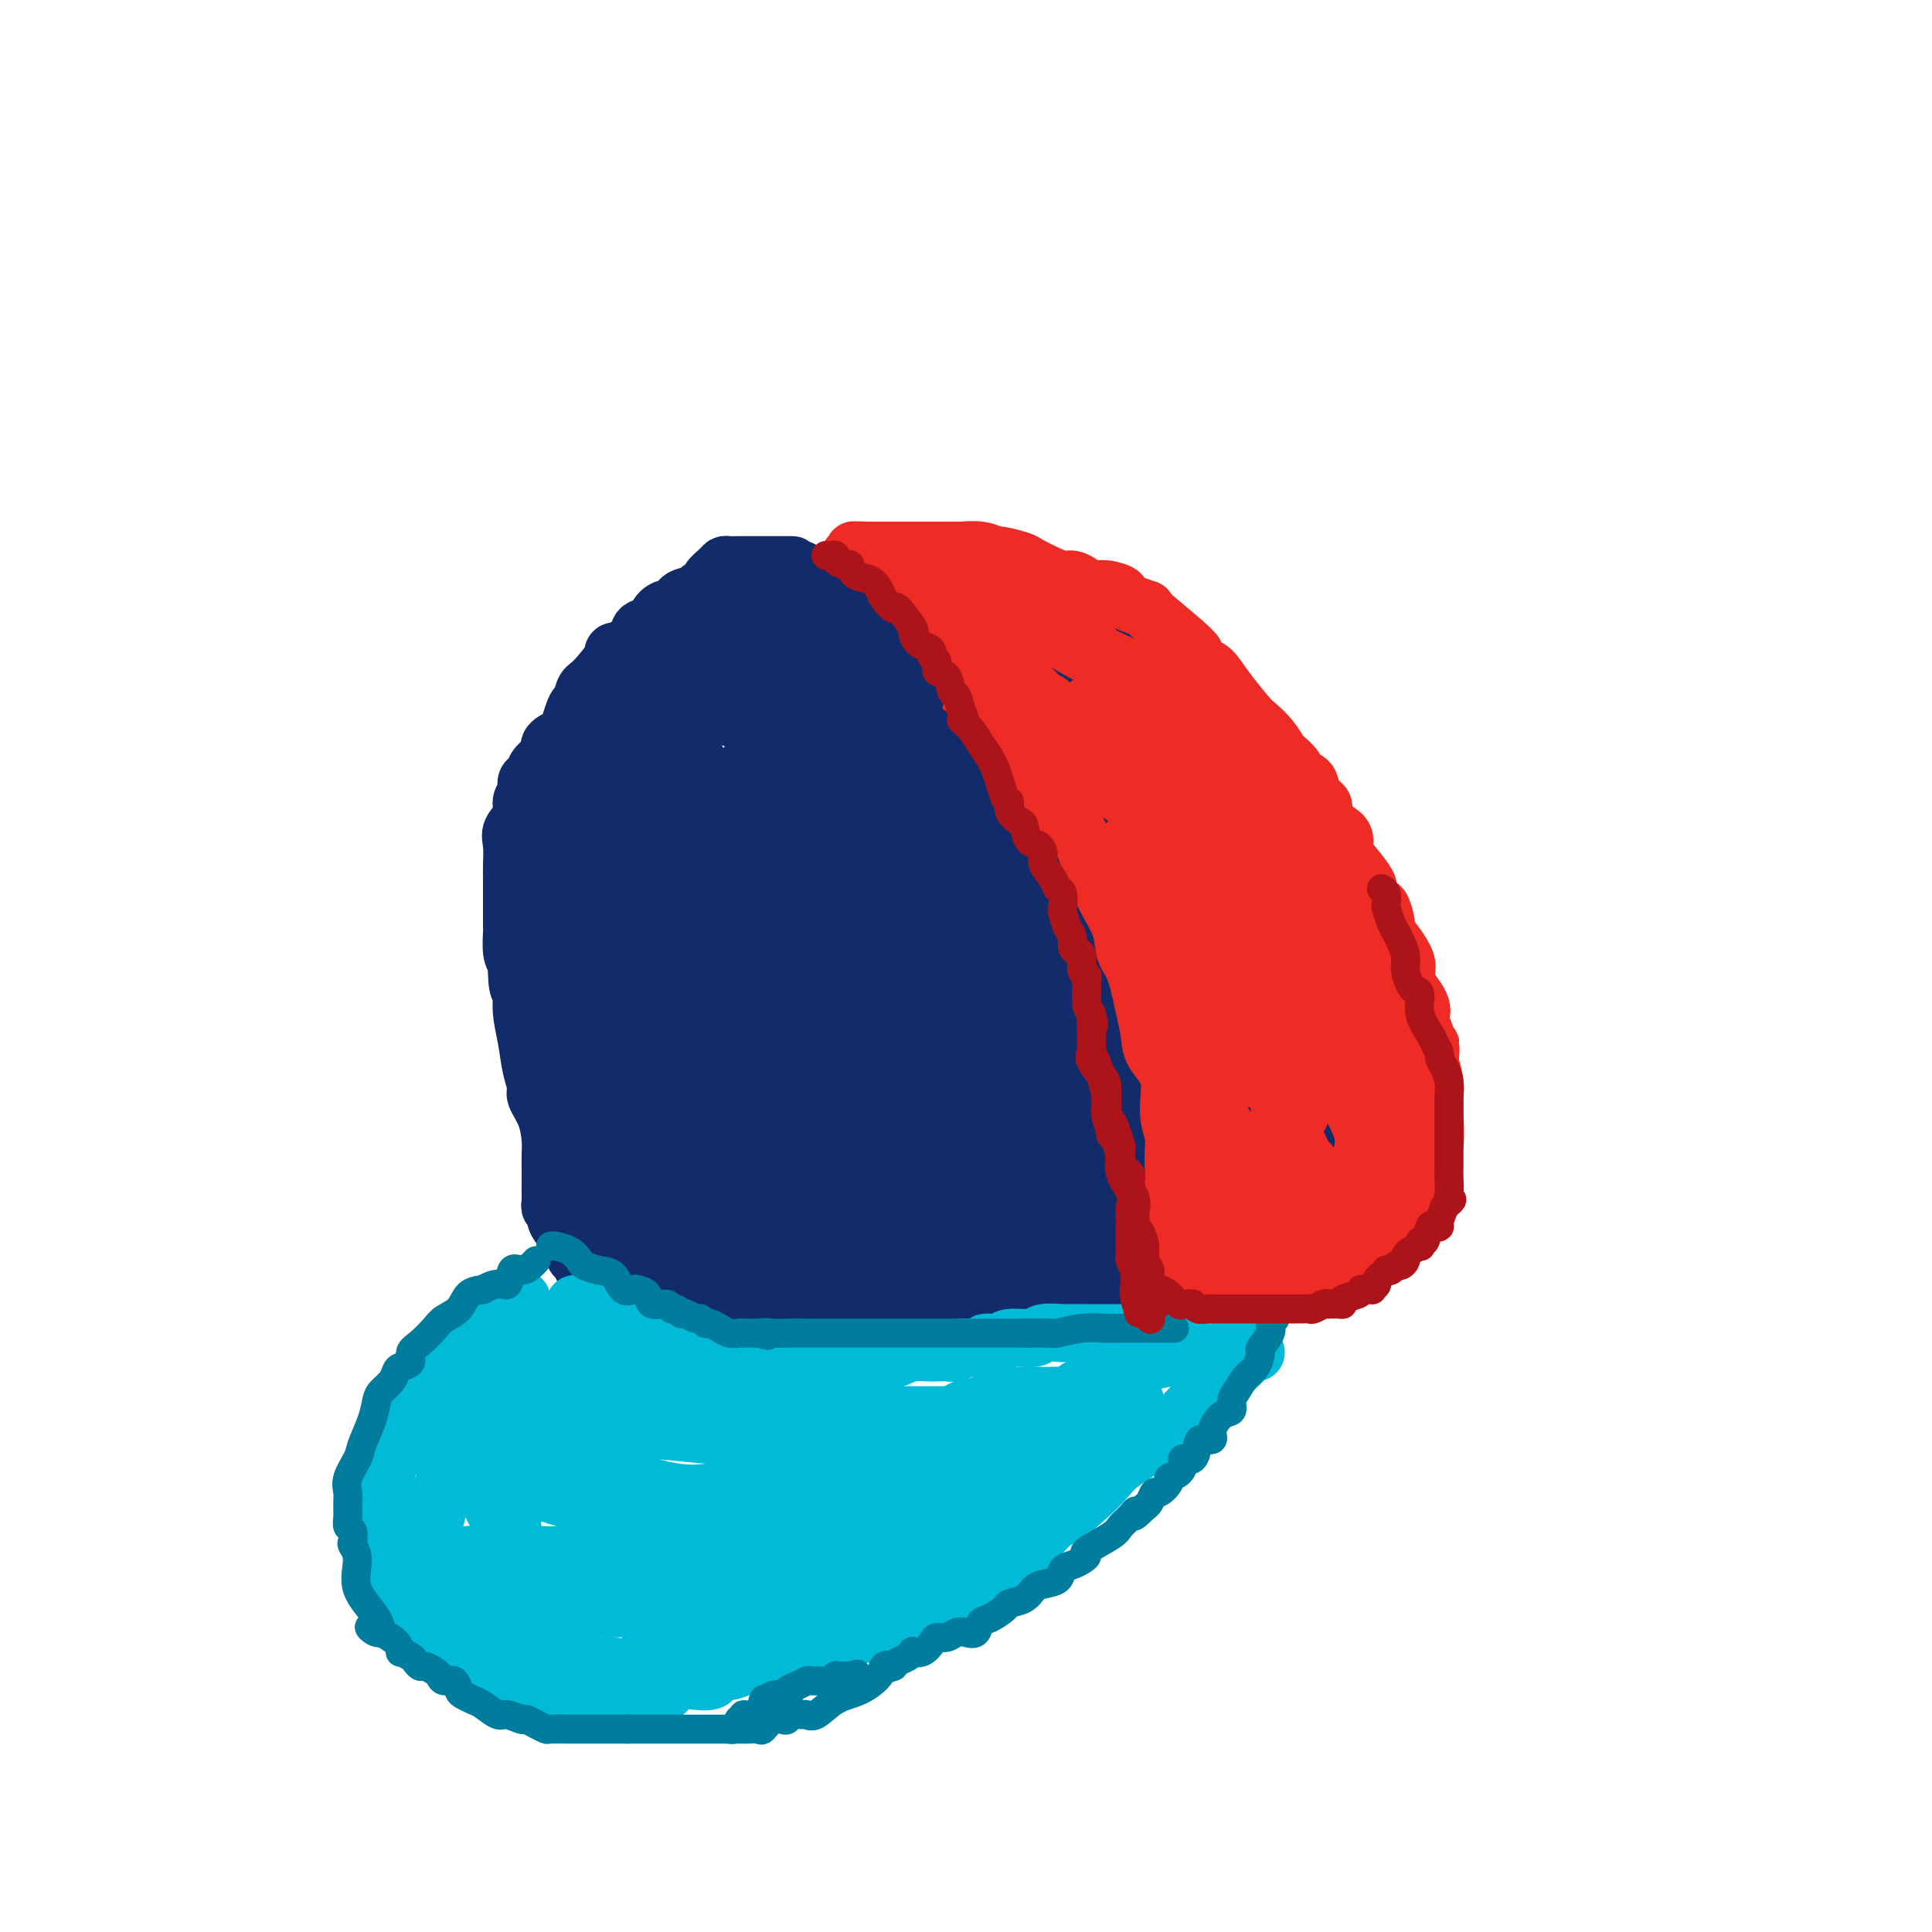 <svg viewBox='0 0 400 400' version='1.1' xmlns='http://www.w3.org/2000/svg' xmlns:xlink='http://www.w3.org/1999/xlink'><g fill='none' stroke='#122B6A' stroke-width='28' stroke-linecap='round' stroke-linejoin='round'><path d='M141,253c0.003,-0.839 0.006,-1.679 0,-3c-0.006,-1.321 -0.022,-3.125 0,-6c0.022,-2.875 0.081,-6.822 0,-10c-0.081,-3.178 -0.301,-5.589 0,-7c0.301,-1.411 1.122,-1.824 2,-6c0.878,-4.176 1.813,-12.116 2,-16c0.187,-3.884 -0.374,-3.711 1,-8c1.374,-4.289 4.683,-13.041 6,-17c1.317,-3.959 0.641,-3.125 3,-7c2.359,-3.875 7.752,-12.457 10,-16c2.248,-3.543 1.352,-2.045 2,-3c0.648,-0.955 2.841,-4.363 4,-6c1.159,-1.637 1.283,-1.504 2,-2c0.717,-0.496 2.028,-1.622 3,-3c0.972,-1.378 1.606,-3.010 3,-4c1.394,-0.990 3.550,-1.338 6,-2c2.450,-0.662 5.195,-1.637 8,-2c2.805,-0.363 5.669,-0.114 8,0c2.331,0.114 4.129,0.095 6,0c1.871,-0.095 3.815,-0.264 6,0c2.185,0.264 4.610,0.963 7,2c2.390,1.037 4.744,2.412 8,5c3.256,2.588 7.415,6.389 10,9c2.585,2.611 3.596,4.032 5,6c1.404,1.968 3.202,4.484 5,7'/><path d='M248,164c4.787,5.123 2.754,4.430 4,7c1.246,2.570 5.771,8.404 8,12c2.229,3.596 2.162,4.956 3,9c0.838,4.044 2.582,10.773 3,13c0.418,2.227 -0.491,-0.049 0,2c0.491,2.049 2.380,8.423 3,11c0.620,2.577 -0.030,1.356 0,2c0.030,0.644 0.740,3.153 1,5c0.260,1.847 0.069,3.033 0,4c-0.069,0.967 -0.018,1.717 0,3c0.018,1.283 0.002,3.101 0,4c-0.002,0.899 0.011,0.879 0,1c-0.011,0.121 -0.045,0.384 0,1c0.045,0.616 0.168,1.584 0,2c-0.168,0.416 -0.627,0.280 -1,1c-0.373,0.720 -0.659,2.295 -1,3c-0.341,0.705 -0.737,0.541 -3,2c-2.263,1.459 -6.393,4.540 -9,6c-2.607,1.460 -3.690,1.298 -5,2c-1.310,0.702 -2.847,2.268 -4,3c-1.153,0.732 -1.922,0.630 -4,1c-2.078,0.370 -5.464,1.211 -8,2c-2.536,0.789 -4.220,1.525 -6,2c-1.780,0.475 -3.655,0.687 -6,1c-2.345,0.313 -5.158,0.725 -7,1c-1.842,0.275 -2.711,0.413 -6,1c-3.289,0.587 -8.997,1.621 -12,2c-3.003,0.379 -3.300,0.102 -5,0c-1.700,-0.102 -4.804,-0.027 -7,0c-2.196,0.027 -3.485,0.008 -5,0c-1.515,-0.008 -3.258,-0.004 -5,0'/><path d='M176,267c-9.955,0.708 -8.344,-0.023 -9,0c-0.656,0.023 -3.580,0.801 -7,0c-3.420,-0.801 -7.337,-3.181 -9,-4c-1.663,-0.819 -1.073,-0.078 -2,0c-0.927,0.078 -3.370,-0.507 -5,-1c-1.630,-0.493 -2.446,-0.894 -3,-1c-0.554,-0.106 -0.845,0.085 -2,-1c-1.155,-1.085 -3.174,-3.444 -5,-6c-1.826,-2.556 -3.460,-5.309 -5,-8c-1.540,-2.691 -2.987,-5.319 -4,-8c-1.013,-2.681 -1.593,-5.417 -2,-7c-0.407,-1.583 -0.643,-2.015 -1,-4c-0.357,-1.985 -0.836,-5.522 -1,-8c-0.164,-2.478 -0.013,-3.898 0,-6c0.013,-2.102 -0.114,-4.886 0,-8c0.114,-3.114 0.467,-6.558 1,-11c0.533,-4.442 1.246,-9.883 2,-14c0.754,-4.117 1.549,-6.912 2,-9c0.451,-2.088 0.559,-3.469 1,-5c0.441,-1.531 1.217,-3.211 2,-5c0.783,-1.789 1.575,-3.686 2,-5c0.425,-1.314 0.483,-2.044 1,-3c0.517,-0.956 1.494,-2.138 2,-3c0.506,-0.862 0.542,-1.405 1,-2c0.458,-0.595 1.339,-1.241 2,-2c0.661,-0.759 1.103,-1.632 3,-3c1.897,-1.368 5.251,-3.233 7,-4c1.749,-0.767 1.894,-0.437 3,-1c1.106,-0.563 3.173,-2.018 5,-3c1.827,-0.982 3.413,-1.491 5,-2'/><path d='M160,133c4.630,-1.713 6.205,-0.996 8,-1c1.795,-0.004 3.810,-0.731 5,-1c1.190,-0.269 1.556,-0.082 5,0c3.444,0.082 9.967,0.059 13,0c3.033,-0.059 2.577,-0.152 4,0c1.423,0.152 4.724,0.551 7,1c2.276,0.449 3.528,0.949 5,1c1.472,0.051 3.163,-0.345 5,0c1.837,0.345 3.819,1.432 6,2c2.181,0.568 4.562,0.618 7,1c2.438,0.382 4.935,1.098 7,2c2.065,0.902 3.699,1.991 5,3c1.301,1.009 2.268,1.939 4,3c1.732,1.061 4.230,2.254 6,4c1.770,1.746 2.814,4.047 5,7c2.186,2.953 5.515,6.560 8,10c2.485,3.440 4.126,6.714 6,10c1.874,3.286 3.980,6.586 6,11c2.020,4.414 3.952,9.944 5,14c1.048,4.056 1.211,6.639 2,10c0.789,3.361 2.202,7.500 3,11c0.798,3.500 0.980,6.361 1,9c0.020,2.639 -0.120,5.055 0,6c0.120,0.945 0.502,0.419 0,1c-0.502,0.581 -1.887,2.271 -2,3c-0.113,0.729 1.048,0.499 0,1c-1.048,0.501 -4.303,1.734 -7,3c-2.697,1.266 -4.836,2.566 -9,3c-4.164,0.434 -10.352,0.001 -13,0c-2.648,-0.001 -1.757,0.428 -3,0c-1.243,-0.428 -4.622,-1.714 -8,-3'/><path d='M241,244c-6.664,-1.884 -11.323,-5.096 -16,-8c-4.677,-2.904 -9.371,-5.502 -14,-8c-4.629,-2.498 -9.193,-4.896 -14,-8c-4.807,-3.104 -9.857,-6.915 -13,-9c-3.143,-2.085 -4.378,-2.445 -6,-4c-1.622,-1.555 -3.630,-4.303 -5,-6c-1.370,-1.697 -2.100,-2.341 -3,-4c-0.900,-1.659 -1.969,-4.332 -3,-6c-1.031,-1.668 -2.022,-2.331 -2,-5c0.022,-2.669 1.059,-7.345 2,-11c0.941,-3.655 1.786,-6.288 5,-9c3.214,-2.712 8.798,-5.504 13,-7c4.202,-1.496 7.022,-1.696 10,-2c2.978,-0.304 6.115,-0.712 9,0c2.885,0.712 5.520,2.543 8,4c2.480,1.457 4.806,2.541 7,5c2.194,2.459 4.255,6.294 6,10c1.745,3.706 3.172,7.285 4,11c0.828,3.715 1.055,7.567 1,10c-0.055,2.433 -0.393,3.446 -1,5c-0.607,1.554 -1.485,3.648 -4,6c-2.515,2.352 -6.668,4.963 -12,7c-5.332,2.037 -11.843,3.500 -16,4c-4.157,0.500 -5.961,0.038 -8,0c-2.039,-0.038 -4.313,0.347 -7,-1c-2.687,-1.347 -5.788,-4.426 -9,-10c-3.212,-5.574 -6.535,-13.643 -8,-20c-1.465,-6.357 -1.073,-11.003 0,-16c1.073,-4.997 2.827,-10.345 5,-15c2.173,-4.655 4.764,-8.616 8,-12c3.236,-3.384 7.118,-6.192 11,-9'/><path d='M189,136c6.278,-4.148 12.473,-4.017 17,-3c4.527,1.017 7.388,2.920 10,6c2.612,3.080 4.976,7.336 8,14c3.024,6.664 6.707,15.734 8,22c1.293,6.266 0.194,9.726 0,13c-0.194,3.274 0.516,6.362 0,9c-0.516,2.638 -2.259,4.825 -4,7c-1.741,2.175 -3.481,4.338 -6,7c-2.519,2.662 -5.818,5.824 -11,9c-5.182,3.176 -12.247,6.368 -17,8c-4.753,1.632 -7.193,1.706 -10,2c-2.807,0.294 -5.980,0.808 -8,1c-2.020,0.192 -2.885,0.062 -5,0c-2.115,-0.062 -5.478,-0.056 -8,0c-2.522,0.056 -4.202,0.164 -5,0c-0.798,-0.164 -0.715,-0.599 -2,-2c-1.285,-1.401 -3.936,-3.769 -5,-6c-1.064,-2.231 -0.539,-4.325 -1,-6c-0.461,-1.675 -1.909,-2.930 1,-6c2.909,-3.070 10.174,-7.956 14,-10c3.826,-2.044 4.213,-1.246 6,-1c1.787,0.246 4.976,-0.060 8,0c3.024,0.060 5.885,0.484 9,2c3.115,1.516 6.484,4.123 9,6c2.516,1.877 4.180,3.025 5,4c0.820,0.975 0.797,1.777 1,3c0.203,1.223 0.632,2.868 1,4c0.368,1.132 0.677,1.752 0,3c-0.677,1.248 -2.338,3.124 -4,5'/><path d='M200,227c-1.516,1.564 -3.305,2.973 -5,4c-1.695,1.027 -3.295,1.671 -5,2c-1.705,0.329 -3.517,0.344 -5,0c-1.483,-0.344 -2.639,-1.048 -4,-3c-1.361,-1.952 -2.927,-5.153 -4,-9c-1.073,-3.847 -1.652,-8.340 -1,-12c0.652,-3.660 2.536,-6.488 4,-8c1.464,-1.512 2.507,-1.706 4,-3c1.493,-1.294 3.437,-3.686 5,-5c1.563,-1.314 2.746,-1.551 5,-1c2.254,0.551 5.581,1.891 7,3c1.419,1.109 0.932,1.989 2,4c1.068,2.011 3.692,5.153 5,8c1.308,2.847 1.300,5.399 1,9c-0.300,3.601 -0.894,8.252 -2,11c-1.106,2.748 -2.726,3.594 -4,5c-1.274,1.406 -2.203,3.370 -4,5c-1.797,1.630 -4.463,2.924 -6,4c-1.537,1.076 -1.946,1.935 -4,2c-2.054,0.065 -5.752,-0.663 -8,-2c-2.248,-1.337 -3.045,-3.283 -5,-6c-1.955,-2.717 -5.067,-6.204 -7,-10c-1.933,-3.796 -2.685,-7.902 -2,-14c0.685,-6.098 2.808,-14.190 4,-19c1.192,-4.810 1.452,-6.340 2,-8c0.548,-1.660 1.384,-3.450 3,-5c1.616,-1.550 4.010,-2.859 6,-4c1.990,-1.141 3.574,-2.115 7,-3c3.426,-0.885 8.693,-1.681 12,-2c3.307,-0.319 4.653,-0.159 6,0'/><path d='M207,170c3.559,0.122 3.458,1.428 5,3c1.542,1.572 4.728,3.410 7,5c2.272,1.590 3.632,2.932 6,5c2.368,2.068 5.745,4.862 8,7c2.255,2.138 3.389,3.620 5,5c1.611,1.380 3.700,2.659 5,4c1.300,1.341 1.813,2.745 3,5c1.187,2.255 3.050,5.360 4,7c0.950,1.640 0.987,1.814 1,3c0.013,1.186 0.003,3.383 0,5c-0.003,1.617 0.000,2.652 0,4c-0.000,1.348 -0.004,3.007 0,4c0.004,0.993 0.015,1.320 0,2c-0.015,0.680 -0.055,1.713 0,2c0.055,0.287 0.207,-0.172 0,0c-0.207,0.172 -0.772,0.974 -3,2c-2.228,1.026 -6.119,2.275 -9,3c-2.881,0.725 -4.753,0.926 -7,1c-2.247,0.074 -4.869,0.020 -7,0c-2.131,-0.020 -3.771,-0.005 -5,0c-1.229,0.005 -2.047,0.001 -4,0c-1.953,-0.001 -5.040,-0.001 -7,0c-1.960,0.001 -2.793,0.001 -4,0c-1.207,-0.001 -2.788,-0.003 -4,0c-1.212,0.003 -2.054,0.012 -3,0c-0.946,-0.012 -1.997,-0.044 -3,0c-1.003,0.044 -1.959,0.164 -3,0c-1.041,-0.164 -2.166,-0.611 -3,-1c-0.834,-0.389 -1.379,-0.720 -3,-1c-1.621,-0.280 -4.320,-0.509 -6,-1c-1.680,-0.491 -2.340,-1.246 -3,-2'/><path d='M177,232c-2.898,-0.952 -2.641,-0.833 -3,-1c-0.359,-0.167 -1.332,-0.619 -2,-1c-0.668,-0.381 -1.031,-0.692 -2,-1c-0.969,-0.308 -2.543,-0.612 -3,-1c-0.457,-0.388 0.204,-0.860 0,-1c-0.204,-0.140 -1.271,0.051 -2,0c-0.729,-0.051 -1.119,-0.345 -2,-1c-0.881,-0.655 -2.252,-1.672 -3,-2c-0.748,-0.328 -0.872,0.035 -1,0c-0.128,-0.035 -0.262,-0.466 -2,-3c-1.738,-2.534 -5.082,-7.172 -8,-12c-2.918,-4.828 -5.409,-9.846 -7,-14c-1.591,-4.154 -2.283,-7.445 -3,-10c-0.717,-2.555 -1.460,-4.374 -2,-6c-0.540,-1.626 -0.877,-3.058 -1,-4c-0.123,-0.942 -0.033,-1.392 0,-2c0.033,-0.608 0.009,-1.372 0,-2c-0.009,-0.628 -0.003,-1.120 0,-2c0.003,-0.880 0.005,-2.148 0,-3c-0.005,-0.852 -0.015,-1.287 0,-2c0.015,-0.713 0.057,-1.703 0,-2c-0.057,-0.297 -0.211,0.098 0,0c0.211,-0.098 0.789,-0.688 1,-1c0.211,-0.312 0.057,-0.346 0,0c-0.057,0.346 -0.015,1.071 0,2c0.015,0.929 0.004,2.064 0,6c-0.004,3.936 -0.001,10.675 0,15c0.001,4.325 0.000,6.236 0,8c-0.000,1.764 -0.000,3.382 0,5'/><path d='M137,197c0.314,5.809 0.598,2.833 1,4c0.402,1.167 0.922,6.478 2,10c1.078,3.522 2.712,5.256 4,8c1.288,2.744 2.228,6.497 3,8c0.772,1.503 1.377,0.756 2,2c0.623,1.244 1.266,4.479 2,6c0.734,1.521 1.559,1.329 2,2c0.441,0.671 0.498,2.207 1,3c0.502,0.793 1.448,0.845 2,1c0.552,0.155 0.709,0.413 1,1c0.291,0.587 0.717,1.502 1,2c0.283,0.498 0.424,0.578 1,1c0.576,0.422 1.588,1.185 3,2c1.412,0.815 3.224,1.683 5,2c1.776,0.317 3.517,0.085 5,0c1.483,-0.085 2.707,-0.023 4,0c1.293,0.023 2.656,0.008 5,0c2.344,-0.008 5.670,-0.008 8,0c2.330,0.008 3.665,0.023 6,0c2.335,-0.023 5.669,-0.085 8,0c2.331,0.085 3.659,0.318 5,0c1.341,-0.318 2.695,-1.186 4,-2c1.305,-0.814 2.563,-1.573 4,-2c1.437,-0.427 3.055,-0.522 4,-1c0.945,-0.478 1.216,-1.341 2,-2c0.784,-0.659 2.080,-1.115 3,-2c0.920,-0.885 1.465,-2.198 2,-3c0.535,-0.802 1.061,-1.091 2,-2c0.939,-0.909 2.291,-2.437 3,-4c0.709,-1.563 0.774,-3.161 1,-4c0.226,-0.839 0.613,-0.920 1,-1'/><path d='M234,226c1.558,-2.801 0.954,-2.802 1,-3c0.046,-0.198 0.743,-0.592 1,-1c0.257,-0.408 0.073,-0.831 0,-1c-0.073,-0.169 -0.037,-0.085 0,0'/></g>
<g fill='none' stroke='#EE2B24' stroke-width='12' stroke-linecap='round' stroke-linejoin='round'><path d='M183,130c0.878,0.560 1.756,1.120 3,2c1.244,0.880 2.853,2.079 5,4c2.147,1.921 4.833,4.563 7,6c2.167,1.437 3.817,1.668 5,3c1.183,1.332 1.899,3.763 3,5c1.101,1.237 2.587,1.280 4,3c1.413,1.720 2.752,5.118 4,7c1.248,1.882 2.406,2.248 3,3c0.594,0.752 0.623,1.890 1,3c0.377,1.110 1.103,2.193 2,3c0.897,0.807 1.966,1.340 3,3c1.034,1.660 2.034,4.449 3,7c0.966,2.551 1.897,4.863 3,7c1.103,2.137 2.376,4.097 3,6c0.624,1.903 0.599,3.747 1,5c0.401,1.253 1.229,1.914 2,4c0.771,2.086 1.484,5.596 2,8c0.516,2.404 0.836,3.701 1,5c0.164,1.299 0.174,2.601 1,4c0.826,1.399 2.470,2.896 3,5c0.530,2.104 -0.054,4.815 0,7c0.054,2.185 0.746,3.843 1,5c0.254,1.157 0.068,1.811 0,3c-0.068,1.189 -0.020,2.911 0,4c0.020,1.089 0.010,1.544 0,2'/><path d='M243,244c0.155,4.044 0.041,3.655 0,4c-0.041,0.345 -0.011,1.423 0,2c0.011,0.577 0.003,0.651 0,2c-0.003,1.349 -0.001,3.973 0,5c0.001,1.027 0.000,0.456 0,1c-0.000,0.544 -0.000,2.202 0,3c0.000,0.798 0.000,0.737 0,1c-0.000,0.263 -0.000,0.849 0,1c0.000,0.151 -0.000,-0.132 0,0c0.000,0.132 0.000,0.679 0,1c-0.000,0.321 -0.000,0.414 0,1c0.000,0.586 0.000,1.663 0,2c-0.000,0.337 -0.001,-0.067 0,0c0.001,0.067 0.003,0.607 0,1c-0.003,0.393 -0.012,0.641 0,1c0.012,0.359 0.045,0.828 0,1c-0.045,0.172 -0.166,0.046 0,0c0.166,-0.046 0.620,-0.012 1,0c0.380,0.012 0.684,0.003 1,0c0.316,-0.003 0.642,-0.001 1,0c0.358,0.001 0.749,0.002 1,0c0.251,-0.002 0.363,-0.006 1,0c0.637,0.006 1.800,0.022 3,0c1.200,-0.022 2.439,-0.083 3,0c0.561,0.083 0.446,0.309 1,0c0.554,-0.309 1.777,-1.155 3,-2'/><path d='M258,268c2.818,-0.560 2.364,-0.959 3,-1c0.636,-0.041 2.363,0.277 3,0c0.637,-0.277 0.184,-1.150 1,-2c0.816,-0.850 2.900,-1.677 4,-2c1.100,-0.323 1.214,-0.142 2,0c0.786,0.142 2.242,0.245 3,0c0.758,-0.245 0.818,-0.839 1,-1c0.182,-0.161 0.487,0.111 1,0c0.513,-0.111 1.236,-0.603 2,-1c0.764,-0.397 1.571,-0.697 2,-1c0.429,-0.303 0.482,-0.607 1,-1c0.518,-0.393 1.501,-0.874 2,-1c0.499,-0.126 0.514,0.102 1,0c0.486,-0.102 1.444,-0.534 2,-1c0.556,-0.466 0.710,-0.965 1,-1c0.290,-0.035 0.716,0.394 1,0c0.284,-0.394 0.428,-1.612 1,-2c0.572,-0.388 1.573,0.052 2,0c0.427,-0.052 0.280,-0.597 0,-1c-0.280,-0.403 -0.692,-0.664 0,-1c0.692,-0.336 2.487,-0.749 3,-1c0.513,-0.251 -0.256,-0.342 0,-1c0.256,-0.658 1.536,-1.885 2,-3c0.464,-1.115 0.110,-2.118 0,-3c-0.110,-0.882 0.023,-1.643 0,-2c-0.023,-0.357 -0.202,-0.310 0,-1c0.202,-0.690 0.783,-2.116 1,-4c0.217,-1.884 0.068,-4.227 0,-6c-0.068,-1.773 -0.057,-2.977 0,-4c0.057,-1.023 0.159,-1.864 0,-3c-0.159,-1.136 -0.580,-2.568 -1,-4'/><path d='M296,220c0.350,-5.334 0.225,-3.169 0,-3c-0.225,0.169 -0.550,-1.659 -1,-3c-0.450,-1.341 -1.026,-2.196 -1,-3c0.026,-0.804 0.652,-1.556 0,-3c-0.652,-1.444 -2.584,-3.579 -3,-5c-0.416,-1.421 0.684,-2.127 0,-4c-0.684,-1.873 -3.153,-4.914 -4,-6c-0.847,-1.086 -0.074,-0.218 0,-1c0.074,-0.782 -0.552,-3.215 -1,-4c-0.448,-0.785 -0.717,0.078 -1,0c-0.283,-0.078 -0.578,-1.098 -1,-2c-0.422,-0.902 -0.970,-1.687 -1,-2c-0.030,-0.313 0.460,-0.155 0,-1c-0.460,-0.845 -1.869,-2.692 -3,-4c-1.131,-1.308 -1.984,-2.078 -2,-3c-0.016,-0.922 0.807,-1.995 0,-3c-0.807,-1.005 -3.242,-1.943 -4,-3c-0.758,-1.057 0.160,-2.234 0,-3c-0.160,-0.766 -1.400,-1.121 -2,-2c-0.600,-0.879 -0.560,-2.281 -1,-3c-0.440,-0.719 -1.360,-0.754 -2,-1c-0.640,-0.246 -0.999,-0.701 -1,-1c-0.001,-0.299 0.358,-0.440 0,-1c-0.358,-0.560 -1.431,-1.537 -2,-2c-0.569,-0.463 -0.634,-0.412 -1,-1c-0.366,-0.588 -1.032,-1.814 -2,-3c-0.968,-1.186 -2.237,-2.332 -3,-3c-0.763,-0.668 -1.019,-0.860 -2,-2c-0.981,-1.140 -2.687,-3.230 -4,-5c-1.313,-1.770 -2.232,-3.220 -3,-4c-0.768,-0.780 -1.384,-0.890 -2,-1'/><path d='M249,138c-4.933,-6.068 -2.767,-3.738 -2,-3c0.767,0.738 0.135,-0.117 -2,-2c-2.135,-1.883 -5.772,-4.796 -7,-6c-1.228,-1.204 -0.048,-0.700 -1,-1c-0.952,-0.300 -4.037,-1.404 -5,-2c-0.963,-0.596 0.195,-0.686 0,-1c-0.195,-0.314 -1.742,-0.854 -3,-1c-1.258,-0.146 -2.225,0.103 -3,0c-0.775,-0.103 -1.356,-0.556 -2,-1c-0.644,-0.444 -1.349,-0.878 -2,-1c-0.651,-0.122 -1.247,0.068 -2,0c-0.753,-0.068 -1.664,-0.396 -3,-1c-1.336,-0.604 -3.097,-1.486 -4,-2c-0.903,-0.514 -0.946,-0.659 -2,-1c-1.054,-0.341 -3.118,-0.876 -4,-1c-0.882,-0.124 -0.582,0.163 -1,0c-0.418,-0.163 -1.554,-0.776 -3,-1c-1.446,-0.224 -3.204,-0.060 -4,0c-0.796,0.060 -0.632,0.016 -1,0c-0.368,-0.016 -1.268,-0.004 -2,0c-0.732,0.004 -1.295,0.001 -2,0c-0.705,-0.001 -1.553,-0.000 -2,0c-0.447,0.000 -0.492,0.000 -1,0c-0.508,-0.000 -1.478,-0.000 -2,0c-0.522,0.000 -0.595,0.000 -1,0c-0.405,-0.000 -1.142,-0.000 -2,0c-0.858,0.000 -1.838,0.000 -3,0c-1.162,-0.000 -2.505,-0.000 -3,0c-0.495,0.000 -0.141,0.000 0,0c0.141,-0.000 0.071,-0.000 0,0'/><path d='M180,114c-4.177,-0.049 -3.119,-0.171 -3,0c0.119,0.171 -0.699,0.634 -1,1c-0.301,0.366 -0.083,0.636 0,1c0.083,0.364 0.032,0.822 0,1c-0.032,0.178 -0.045,0.076 0,0c0.045,-0.076 0.146,-0.124 0,0c-0.146,0.124 -0.541,0.422 0,1c0.541,0.578 2.019,1.437 3,2c0.981,0.563 1.466,0.829 2,1c0.534,0.171 1.117,0.247 2,1c0.883,0.753 2.067,2.182 3,3c0.933,0.818 1.617,1.023 3,2c1.383,0.977 3.465,2.726 5,4c1.535,1.274 2.522,2.074 4,3c1.478,0.926 3.448,1.978 5,3c1.552,1.022 2.685,2.013 4,3c1.315,0.987 2.813,1.968 4,3c1.187,1.032 2.062,2.114 3,3c0.938,0.886 1.939,1.575 4,3c2.061,1.425 5.183,3.584 7,6c1.817,2.416 2.329,5.087 4,7c1.671,1.913 4.503,3.066 6,5c1.497,1.934 1.661,4.648 3,7c1.339,2.352 3.854,4.342 5,6c1.146,1.658 0.924,2.985 1,4c0.076,1.015 0.450,1.719 1,3c0.550,1.281 1.275,3.141 2,5'/><path d='M247,192c0.663,2.202 0.321,1.705 1,3c0.679,1.295 2.378,4.380 3,6c0.622,1.620 0.167,1.774 0,4c-0.167,2.226 -0.046,6.523 0,9c0.046,2.477 0.016,3.134 0,4c-0.016,0.866 -0.018,1.943 0,3c0.018,1.057 0.057,2.095 0,3c-0.057,0.905 -0.212,1.676 0,3c0.212,1.324 0.789,3.202 1,5c0.211,1.798 0.057,3.515 0,5c-0.057,1.485 -0.015,2.737 0,4c0.015,1.263 0.004,2.538 0,3c-0.004,0.462 -0.001,0.112 0,1c0.001,0.888 0.000,3.015 0,4c-0.000,0.985 -0.000,0.827 0,1c0.000,0.173 0.000,0.676 0,1c-0.000,0.324 0.000,0.468 0,1c-0.000,0.532 -0.000,1.451 0,2c0.000,0.549 0.001,0.729 0,1c-0.001,0.271 -0.002,0.633 0,1c0.002,0.367 0.007,0.739 0,1c-0.007,0.261 -0.027,0.410 0,1c0.027,0.590 0.099,1.622 0,2c-0.099,0.378 -0.371,0.101 0,0c0.371,-0.101 1.384,-0.027 2,0c0.616,0.027 0.835,0.007 1,0c0.165,-0.007 0.275,-0.002 1,0c0.725,0.002 2.064,0.001 3,0c0.936,-0.001 1.468,-0.000 2,0'/><path d='M261,260c1.892,-0.132 2.122,-1.460 3,-2c0.878,-0.540 2.405,-0.290 4,-1c1.595,-0.710 3.258,-2.379 4,-3c0.742,-0.621 0.562,-0.193 1,0c0.438,0.193 1.492,0.152 2,0c0.508,-0.152 0.468,-0.416 1,-1c0.532,-0.584 1.634,-1.489 2,-2c0.366,-0.511 -0.004,-0.629 0,-1c0.004,-0.371 0.382,-0.995 1,-2c0.618,-1.005 1.474,-2.390 2,-4c0.526,-1.610 0.720,-3.446 1,-5c0.280,-1.554 0.644,-2.826 0,-5c-0.644,-2.174 -2.296,-5.249 -3,-7c-0.704,-1.751 -0.458,-2.179 -2,-5c-1.542,-2.821 -4.871,-8.034 -7,-12c-2.129,-3.966 -3.059,-6.686 -4,-9c-0.941,-2.314 -1.895,-4.222 -3,-6c-1.105,-1.778 -2.361,-3.424 -4,-6c-1.639,-2.576 -3.661,-6.080 -5,-8c-1.339,-1.920 -1.994,-2.256 -3,-3c-1.006,-0.744 -2.362,-1.897 -3,-3c-0.638,-1.103 -0.558,-2.156 -1,-3c-0.442,-0.844 -1.407,-1.477 -2,-2c-0.593,-0.523 -0.814,-0.935 -2,-2c-1.186,-1.065 -3.339,-2.784 -5,-4c-1.661,-1.216 -2.832,-1.928 -4,-3c-1.168,-1.072 -2.334,-2.504 -4,-4c-1.666,-1.496 -3.833,-3.057 -5,-4c-1.167,-0.943 -1.333,-1.270 -2,-2c-0.667,-0.730 -1.833,-1.865 -3,-3'/><path d='M220,148c-5.598,-5.216 -2.592,-1.757 -2,-1c0.592,0.757 -1.228,-1.189 -3,-3c-1.772,-1.811 -3.496,-3.488 -5,-5c-1.504,-1.512 -2.788,-2.860 -4,-4c-1.212,-1.140 -2.352,-2.071 -3,-3c-0.648,-0.929 -0.803,-1.856 -1,-2c-0.197,-0.144 -0.434,0.496 -1,0c-0.566,-0.496 -1.461,-2.127 -2,-3c-0.539,-0.873 -0.723,-0.989 -1,-1c-0.277,-0.011 -0.648,0.084 -1,0c-0.352,-0.084 -0.686,-0.348 -1,-1c-0.314,-0.652 -0.607,-1.691 -1,-2c-0.393,-0.309 -0.887,0.113 -1,0c-0.113,-0.113 0.154,-0.761 0,-1c-0.154,-0.239 -0.728,-0.069 -1,0c-0.272,0.069 -0.242,0.038 1,0c1.242,-0.038 3.695,-0.084 6,0c2.305,0.084 4.461,0.298 6,1c1.539,0.702 2.459,1.891 4,3c1.541,1.109 3.703,2.139 5,3c1.297,0.861 1.731,1.554 4,3c2.269,1.446 6.374,3.646 9,5c2.626,1.354 3.774,1.864 5,3c1.226,1.136 2.530,2.898 4,4c1.470,1.102 3.105,1.543 5,3c1.895,1.457 4.049,3.931 6,6c1.951,2.069 3.700,3.734 5,5c1.300,1.266 2.150,2.133 3,3'/><path d='M256,161c3.959,4.354 2.357,4.740 2,5c-0.357,0.260 0.530,0.393 2,3c1.470,2.607 3.524,7.688 5,10c1.476,2.312 2.375,1.854 3,3c0.625,1.146 0.978,3.894 1,5c0.022,1.106 -0.285,0.570 0,1c0.285,0.430 1.163,1.826 2,4c0.837,2.174 1.633,5.124 2,7c0.367,1.876 0.307,2.676 1,4c0.693,1.324 2.141,3.171 3,5c0.859,1.829 1.130,3.638 2,6c0.870,2.362 2.338,5.276 3,7c0.662,1.724 0.517,2.258 1,4c0.483,1.742 1.593,4.691 2,6c0.407,1.309 0.110,0.978 0,1c-0.110,0.022 -0.032,0.398 0,1c0.032,0.602 0.020,1.432 0,2c-0.020,0.568 -0.048,0.875 0,1c0.048,0.125 0.171,0.067 0,0c-0.171,-0.067 -0.636,-0.142 -2,-2c-1.364,-1.858 -3.628,-5.500 -6,-9c-2.372,-3.500 -4.852,-6.858 -7,-10c-2.148,-3.142 -3.964,-6.068 -6,-9c-2.036,-2.932 -4.293,-5.868 -6,-8c-1.707,-2.132 -2.863,-3.458 -5,-6c-2.137,-2.542 -5.253,-6.300 -7,-8c-1.747,-1.700 -2.124,-1.342 -3,-2c-0.876,-0.658 -2.250,-2.331 -3,-3c-0.750,-0.669 -0.875,-0.335 -1,0'/><path d='M239,179c-3.087,-2.851 -1.304,-0.477 -1,0c0.304,0.477 -0.869,-0.943 -1,-1c-0.131,-0.057 0.782,1.248 1,2c0.218,0.752 -0.258,0.950 1,3c1.258,2.050 4.249,5.953 6,9c1.751,3.047 2.260,5.238 3,7c0.740,1.762 1.709,3.096 3,5c1.291,1.904 2.903,4.378 4,6c1.097,1.622 1.678,2.391 2,3c0.322,0.609 0.387,1.057 1,2c0.613,0.943 1.776,2.380 2,3c0.224,0.620 -0.492,0.422 0,1c0.492,0.578 2.192,1.934 3,3c0.808,1.066 0.723,1.844 1,2c0.277,0.156 0.915,-0.310 1,0c0.085,0.310 -0.385,1.397 0,2c0.385,0.603 1.624,0.722 2,1c0.376,0.278 -0.110,0.716 0,1c0.110,0.284 0.817,0.413 1,1c0.183,0.587 -0.158,1.632 0,2c0.158,0.368 0.813,0.061 1,0c0.187,-0.061 -0.096,0.125 0,0c0.096,-0.125 0.569,-0.560 -1,-4c-1.569,-3.440 -5.181,-9.884 -8,-15c-2.819,-5.116 -4.845,-8.905 -7,-12c-2.155,-3.095 -4.439,-5.498 -6,-8c-1.561,-2.502 -2.398,-5.104 -4,-7c-1.602,-1.896 -3.970,-3.087 -5,-4c-1.030,-0.913 -0.723,-1.546 -1,-2c-0.277,-0.454 -1.139,-0.727 -2,-1'/><path d='M235,178c-2.950,-4.078 -1.327,-3.273 -1,-3c0.327,0.273 -0.644,0.015 -1,0c-0.356,-0.015 -0.096,0.213 0,1c0.096,0.787 0.029,2.133 0,4c-0.029,1.867 -0.018,4.255 1,8c1.018,3.745 3.045,8.847 4,11c0.955,2.153 0.840,1.356 2,3c1.160,1.644 3.595,5.727 5,8c1.405,2.273 1.780,2.736 2,4c0.220,1.264 0.283,3.329 1,6c0.717,2.671 2.086,5.947 3,8c0.914,2.053 1.372,2.883 2,4c0.628,1.117 1.426,2.523 2,4c0.574,1.477 0.925,3.027 1,4c0.075,0.973 -0.126,1.371 0,2c0.126,0.629 0.578,1.489 1,2c0.422,0.511 0.815,0.674 1,1c0.185,0.326 0.161,0.815 0,1c-0.161,0.185 -0.461,0.067 0,0c0.461,-0.067 1.681,-0.085 2,0c0.319,0.085 -0.265,0.271 0,0c0.265,-0.271 1.377,-0.998 2,-2c0.623,-1.002 0.755,-2.280 1,-3c0.245,-0.720 0.601,-0.882 1,-2c0.399,-1.118 0.839,-3.193 1,-4c0.161,-0.807 0.043,-0.346 0,-1c-0.043,-0.654 -0.012,-2.423 0,-3c0.012,-0.577 0.003,0.037 0,0c-0.003,-0.037 -0.001,-0.725 0,-1c0.001,-0.275 0.000,-0.138 0,0'/><path d='M265,230c0.775,-2.485 0.211,-0.698 0,0c-0.211,0.698 -0.071,0.305 1,2c1.071,1.695 3.071,5.476 4,8c0.929,2.524 0.785,3.791 1,5c0.215,1.209 0.789,2.361 1,3c0.211,0.639 0.057,0.764 0,1c-0.057,0.236 -0.019,0.583 0,1c0.019,0.417 0.019,0.905 0,1c-0.019,0.095 -0.058,-0.203 0,-1c0.058,-0.797 0.213,-2.095 0,-3c-0.213,-0.905 -0.793,-1.419 -1,-2c-0.207,-0.581 -0.041,-1.229 0,-2c0.041,-0.771 -0.041,-1.665 0,-2c0.041,-0.335 0.207,-0.112 0,0c-0.207,0.112 -0.788,0.113 -1,0c-0.212,-0.113 -0.057,-0.339 0,0c0.057,0.339 0.015,1.243 0,2c-0.015,0.757 -0.004,1.369 0,2c0.004,0.631 -0.000,1.283 0,2c0.000,0.717 0.005,1.498 0,2c-0.005,0.502 -0.019,0.723 0,1c0.019,0.277 0.069,0.610 0,1c-0.069,0.390 -0.259,0.837 0,1c0.259,0.163 0.967,0.044 1,0c0.033,-0.044 -0.610,-0.012 0,0c0.610,0.012 2.472,0.003 3,0c0.528,-0.003 -0.278,-0.001 0,0c0.278,0.001 1.639,0.000 3,0'/><path d='M277,252c1.135,-0.086 0.474,-1.300 1,-2c0.526,-0.700 2.240,-0.887 3,-1c0.760,-0.113 0.567,-0.154 1,-1c0.433,-0.846 1.493,-2.498 2,-3c0.507,-0.502 0.462,0.147 1,-1c0.538,-1.147 1.661,-4.091 2,-5c0.339,-0.909 -0.104,0.215 0,-1c0.104,-1.215 0.756,-4.771 1,-6c0.244,-1.229 0.081,-0.131 0,-1c-0.081,-0.869 -0.080,-3.707 0,-6c0.080,-2.293 0.238,-4.043 0,-6c-0.238,-1.957 -0.871,-4.123 -1,-5c-0.129,-0.877 0.246,-0.467 0,-1c-0.246,-0.533 -1.112,-2.011 -2,-3c-0.888,-0.989 -1.797,-1.491 -2,-3c-0.203,-1.509 0.302,-4.025 0,-5c-0.302,-0.975 -1.409,-0.408 -2,-1c-0.591,-0.592 -0.665,-2.344 -1,-4c-0.335,-1.656 -0.933,-3.215 -2,-5c-1.067,-1.785 -2.605,-3.796 -4,-6c-1.395,-2.204 -2.647,-4.603 -4,-7c-1.353,-2.397 -2.807,-4.794 -4,-7c-1.193,-2.206 -2.126,-4.221 -3,-6c-0.874,-1.779 -1.690,-3.324 -3,-5c-1.310,-1.676 -3.113,-3.485 -4,-5c-0.887,-1.515 -0.859,-2.738 -1,-3c-0.141,-0.262 -0.452,0.435 -1,0c-0.548,-0.435 -1.332,-2.003 -2,-3c-0.668,-0.997 -1.218,-1.422 -2,-2c-0.782,-0.578 -1.795,-1.308 -3,-2c-1.205,-0.692 -2.603,-1.346 -4,-2'/><path d='M243,144c-2.647,-1.719 -3.263,-1.515 -4,-2c-0.737,-0.485 -1.593,-1.659 -4,-3c-2.407,-1.341 -6.364,-2.850 -8,-4c-1.636,-1.150 -0.950,-1.940 -2,-3c-1.050,-1.060 -3.834,-2.391 -5,-3c-1.166,-0.609 -0.713,-0.495 -1,-1c-0.287,-0.505 -1.313,-1.630 -2,-2c-0.687,-0.370 -1.034,0.014 -1,0c0.034,-0.014 0.451,-0.427 0,-1c-0.451,-0.573 -1.768,-1.308 -2,-1c-0.232,0.308 0.622,1.658 1,2c0.378,0.342 0.279,-0.324 3,2c2.721,2.324 8.263,7.637 12,11c3.737,3.363 5.671,4.776 8,6c2.329,1.224 5.053,2.258 7,4c1.947,1.742 3.117,4.193 4,6c0.883,1.807 1.480,2.969 3,4c1.520,1.031 3.963,1.929 5,3c1.037,1.071 0.669,2.315 1,3c0.331,0.685 1.361,0.811 2,1c0.639,0.189 0.887,0.440 1,1c0.113,0.560 0.092,1.428 0,2c-0.092,0.572 -0.256,0.846 0,1c0.256,0.154 0.930,0.187 1,0c0.070,-0.187 -0.465,-0.593 -1,-1'/><path d='M261,169c1.740,2.879 -1.912,0.077 -3,-1c-1.088,-1.077 0.386,-0.430 -2,-2c-2.386,-1.570 -8.633,-5.357 -13,-8c-4.367,-2.643 -6.855,-4.141 -8,-5c-1.145,-0.859 -0.946,-1.077 -2,-2c-1.054,-0.923 -3.361,-2.549 -4,-3c-0.639,-0.451 0.391,0.275 0,0c-0.391,-0.275 -2.203,-1.549 -3,-2c-0.797,-0.451 -0.580,-0.079 0,0c0.580,0.079 1.523,-0.136 2,0c0.477,0.136 0.489,0.621 1,1c0.511,0.379 1.520,0.650 3,2c1.480,1.350 3.429,3.778 6,7c2.571,3.222 5.762,7.237 8,10c2.238,2.763 3.524,4.274 5,6c1.476,1.726 3.144,3.669 5,7c1.856,3.331 3.901,8.052 6,12c2.099,3.948 4.254,7.125 6,10c1.746,2.875 3.083,5.450 4,8c0.917,2.550 1.412,5.077 3,8c1.588,2.923 4.268,6.243 6,10c1.732,3.757 2.517,7.951 3,11c0.483,3.049 0.665,4.952 1,6c0.335,1.048 0.822,1.240 1,2c0.178,0.760 0.048,2.089 0,3c-0.048,0.911 -0.014,1.403 0,2c0.014,0.597 0.007,1.298 0,2'/><path d='M286,253c0.760,4.278 0.160,1.972 0,1c-0.160,-0.972 0.121,-0.612 0,0c-0.121,0.612 -0.643,1.474 -1,2c-0.357,0.526 -0.548,0.715 -1,1c-0.452,0.285 -1.164,0.665 -2,1c-0.836,0.335 -1.795,0.626 -2,1c-0.205,0.374 0.345,0.832 0,1c-0.345,0.168 -1.586,0.045 -2,0c-0.414,-0.045 -0.003,-0.013 0,0c0.003,0.013 -0.403,0.006 -1,0c-0.597,-0.006 -1.384,-0.011 -2,0c-0.616,0.011 -1.061,0.039 -1,0c0.061,-0.039 0.629,-0.146 0,0c-0.629,0.146 -2.456,0.545 -3,0c-0.544,-0.545 0.194,-2.034 0,-3c-0.194,-0.966 -1.320,-1.410 -2,-3c-0.680,-1.590 -0.914,-4.328 -1,-6c-0.086,-1.672 -0.023,-2.279 0,-3c0.023,-0.721 0.006,-1.555 0,-2c-0.006,-0.445 -0.002,-0.501 0,-1c0.002,-0.499 0.000,-1.440 0,-2c-0.000,-0.560 0.001,-0.739 0,-1c-0.001,-0.261 -0.004,-0.605 0,-1c0.004,-0.395 0.016,-0.842 0,-1c-0.016,-0.158 -0.060,-0.028 0,0c0.060,0.028 0.222,-0.045 0,0c-0.222,0.045 -0.830,0.208 -1,0c-0.170,-0.208 0.099,-0.788 0,-1c-0.099,-0.212 -0.565,-0.057 -1,0c-0.435,0.057 -0.839,0.016 -1,0c-0.161,-0.016 -0.081,-0.008 0,0'/><path d='M265,236c-1.118,-3.723 -0.913,-1.031 -1,0c-0.087,1.031 -0.464,0.400 -1,0c-0.536,-0.400 -1.229,-0.569 -2,0c-0.771,0.569 -1.618,1.875 -3,4c-1.382,2.125 -3.299,5.069 -4,7c-0.701,1.931 -0.188,2.851 0,4c0.188,1.149 0.050,2.528 0,3c-0.050,0.472 -0.013,0.037 0,0c0.013,-0.037 0.003,0.323 0,1c-0.003,0.677 0.002,1.670 0,2c-0.002,0.330 -0.010,-0.003 0,0c0.010,0.003 0.040,0.341 0,1c-0.040,0.659 -0.149,1.638 0,2c0.149,0.362 0.556,0.108 1,0c0.444,-0.108 0.924,-0.070 1,0c0.076,0.070 -0.253,0.172 0,0c0.253,-0.172 1.087,-0.617 2,-1c0.913,-0.383 1.905,-0.703 3,-2c1.095,-1.297 2.293,-3.572 3,-6c0.707,-2.428 0.923,-5.010 1,-7c0.077,-1.990 0.017,-3.387 0,-5c-0.017,-1.613 0.011,-3.443 0,-5c-0.011,-1.557 -0.062,-2.842 0,-4c0.062,-1.158 0.237,-2.190 0,-3c-0.237,-0.810 -0.886,-1.397 -1,-2c-0.114,-0.603 0.305,-1.220 0,-2c-0.305,-0.780 -1.336,-1.723 -2,-2c-0.664,-0.277 -0.961,0.111 -1,0c-0.039,-0.111 0.182,-0.722 0,-1c-0.182,-0.278 -0.766,-0.222 -1,0c-0.234,0.222 -0.117,0.611 0,1'/><path d='M260,221c-0.893,-0.536 -0.625,1.125 0,2c0.625,0.875 1.607,0.964 2,1c0.393,0.036 0.196,0.018 0,0'/></g>
<g fill='none' stroke='#122B6A' stroke-width='12' stroke-linecap='round' stroke-linejoin='round'><path d='M176,169c0.001,-0.348 0.001,-0.696 0,-1c-0.001,-0.304 -0.004,-0.564 0,-1c0.004,-0.436 0.015,-1.048 0,-1c-0.015,0.048 -0.057,0.757 0,0c0.057,-0.757 0.212,-2.981 0,-4c-0.212,-1.019 -0.793,-0.833 -1,-1c-0.207,-0.167 -0.040,-0.688 0,-1c0.040,-0.312 -0.046,-0.416 0,-1c0.046,-0.584 0.222,-1.649 0,-2c-0.222,-0.351 -0.844,0.012 -1,0c-0.156,-0.012 0.155,-0.399 0,-1c-0.155,-0.601 -0.776,-1.417 -1,-2c-0.224,-0.583 -0.050,-0.933 0,-1c0.050,-0.067 -0.025,0.151 0,0c0.025,-0.151 0.150,-0.670 0,-1c-0.150,-0.330 -0.576,-0.471 -1,-1c-0.424,-0.529 -0.845,-1.447 -1,-2c-0.155,-0.553 -0.044,-0.742 0,-1c0.044,-0.258 0.022,-0.585 0,-1c-0.022,-0.415 -0.044,-0.920 0,-1c0.044,-0.080 0.156,0.263 0,0c-0.156,-0.263 -0.578,-1.131 -1,-2'/><path d='M170,144c-0.928,-3.820 -0.248,-0.870 0,0c0.248,0.870 0.065,-0.341 0,-1c-0.065,-0.659 -0.014,-0.765 0,-1c0.014,-0.235 -0.011,-0.599 0,-1c0.011,-0.401 0.058,-0.840 0,-1c-0.058,-0.160 -0.222,-0.043 0,0c0.222,0.043 0.829,0.011 1,0c0.171,-0.011 -0.094,-0.002 0,0c0.094,0.002 0.547,-0.002 1,0c0.453,0.002 0.905,0.011 1,0c0.095,-0.011 -0.167,-0.041 0,0c0.167,0.041 0.762,0.155 1,0c0.238,-0.155 0.119,-0.577 0,-1'/><path d='M174,139c0.619,-0.742 0.166,-0.096 0,0c-0.166,0.096 -0.043,-0.356 0,-1c0.043,-0.644 0.008,-1.479 0,-2c-0.008,-0.521 0.012,-0.728 0,-1c-0.012,-0.272 -0.056,-0.608 0,-1c0.056,-0.392 0.211,-0.840 0,-1c-0.211,-0.160 -0.787,-0.031 -1,0c-0.213,0.031 -0.061,-0.034 0,0c0.061,0.034 0.031,0.168 0,0c-0.031,-0.168 -0.065,-0.637 0,-1c0.065,-0.363 0.227,-0.621 0,-1c-0.227,-0.379 -0.844,-0.880 -1,-1c-0.156,-0.120 0.151,0.141 0,0c-0.151,-0.141 -0.758,-0.685 -1,-1c-0.242,-0.315 -0.118,-0.400 0,-1c0.118,-0.600 0.230,-1.715 0,-2c-0.230,-0.285 -0.801,0.259 -1,0c-0.199,-0.259 -0.024,-1.323 0,-2c0.024,-0.677 -0.102,-0.969 0,-1c0.102,-0.031 0.434,0.198 0,0c-0.434,-0.198 -1.633,-0.822 -2,-1c-0.367,-0.178 0.098,0.092 0,0c-0.098,-0.092 -0.757,-0.545 -1,-1c-0.243,-0.455 -0.068,-0.910 0,-1c0.068,-0.090 0.029,0.186 0,0c-0.029,-0.186 -0.049,-0.833 0,-1c0.049,-0.167 0.167,0.147 0,0c-0.167,-0.147 -0.619,-0.756 -1,-1c-0.381,-0.244 -0.690,-0.122 -1,0'/><path d='M165,118c-0.941,-1.000 -0.795,-1.000 -1,-1c-0.205,0.000 -0.763,0.000 -1,0c-0.237,-0.000 -0.154,-0.000 0,0c0.154,0.000 0.378,0.000 0,0c-0.378,-0.000 -1.358,-0.000 -2,0c-0.642,0.000 -0.946,0.000 -1,0c-0.054,-0.000 0.144,-0.000 0,0c-0.144,0.000 -0.629,0.000 -1,0c-0.371,-0.000 -0.629,-0.000 -1,0c-0.371,0.000 -0.855,0.000 -1,0c-0.145,-0.000 0.050,-0.000 0,0c-0.050,0.000 -0.346,0.000 -1,0c-0.654,-0.000 -1.667,-0.001 -2,0c-0.333,0.001 0.014,0.002 0,0c-0.014,-0.002 -0.390,-0.008 -1,0c-0.610,0.008 -1.454,0.030 -2,0c-0.546,-0.030 -0.795,-0.110 -1,0c-0.205,0.110 -0.368,0.411 -1,1c-0.632,0.589 -1.735,1.466 -2,2c-0.265,0.534 0.309,0.725 0,1c-0.309,0.275 -1.500,0.632 -2,1c-0.500,0.368 -0.310,0.745 -1,1c-0.690,0.255 -2.259,0.388 -3,1c-0.741,0.612 -0.654,1.703 -1,2c-0.346,0.297 -1.125,-0.201 -2,0c-0.875,0.201 -1.845,1.101 -2,2c-0.155,0.899 0.505,1.798 0,2c-0.505,0.202 -2.174,-0.292 -3,0c-0.826,0.292 -0.807,1.369 -1,2c-0.193,0.631 -0.596,0.815 -1,1'/><path d='M131,133c-4.057,2.944 -4.201,2.303 -4,2c0.201,-0.303 0.745,-0.269 0,1c-0.745,1.269 -2.781,3.775 -4,5c-1.219,1.225 -1.621,1.171 -2,2c-0.379,0.829 -0.736,2.540 -1,3c-0.264,0.460 -0.435,-0.333 -1,1c-0.565,1.333 -1.524,4.791 -2,6c-0.476,1.209 -0.469,0.168 -1,0c-0.531,-0.168 -1.600,0.536 -2,1c-0.400,0.464 -0.131,0.688 0,1c0.131,0.312 0.123,0.714 0,1c-0.123,0.286 -0.363,0.457 -1,1c-0.637,0.543 -1.672,1.458 -2,2c-0.328,0.542 0.051,0.711 0,1c-0.051,0.289 -0.534,0.699 -1,1c-0.466,0.301 -0.917,0.492 -1,1c-0.083,0.508 0.202,1.331 0,2c-0.202,0.669 -0.891,1.183 -1,2c-0.109,0.817 0.363,1.938 0,3c-0.363,1.062 -1.561,2.066 -2,3c-0.439,0.934 -0.118,1.797 0,3c0.118,1.203 0.032,2.747 0,4c-0.032,1.253 -0.008,2.214 0,3c0.008,0.786 0.002,1.398 0,2c-0.002,0.602 -0.001,1.194 0,2c0.001,0.806 0.003,1.827 0,3c-0.003,1.173 -0.011,2.500 0,3c0.011,0.500 0.041,0.173 0,1c-0.041,0.827 -0.155,2.808 0,4c0.155,1.192 0.577,1.596 1,2'/><path d='M107,199c-0.070,6.916 0.756,5.705 1,6c0.244,0.295 -0.094,2.094 0,4c0.094,1.906 0.620,3.919 1,6c0.380,2.081 0.613,4.231 1,6c0.387,1.769 0.927,3.158 1,4c0.073,0.842 -0.320,1.136 0,2c0.320,0.864 1.354,2.298 2,4c0.646,1.702 0.905,3.672 1,5c0.095,1.328 0.026,2.015 0,3c-0.026,0.985 -0.008,2.268 0,3c0.008,0.732 0.006,0.913 0,2c-0.006,1.087 -0.017,3.082 0,4c0.017,0.918 0.060,0.760 0,1c-0.060,0.240 -0.224,0.876 0,1c0.224,0.124 0.835,-0.266 1,0c0.165,0.266 -0.114,1.188 0,2c0.114,0.812 0.623,1.513 1,2c0.377,0.487 0.622,0.761 1,1c0.378,0.239 0.889,0.444 1,1c0.111,0.556 -0.178,1.463 0,2c0.178,0.537 0.822,0.703 1,1c0.178,0.297 -0.111,0.726 0,1c0.111,0.274 0.620,0.393 1,1c0.380,0.607 0.629,1.702 1,2c0.371,0.298 0.865,-0.202 2,0c1.135,0.202 2.913,1.106 4,2c1.087,0.894 1.485,1.779 2,2c0.515,0.221 1.147,-0.223 2,0c0.853,0.223 1.926,1.111 3,2'/><path d='M134,269c2.750,1.399 2.623,0.896 3,1c0.377,0.104 1.256,0.815 3,1c1.744,0.185 4.354,-0.157 6,0c1.646,0.157 2.329,0.813 3,1c0.671,0.187 1.332,-0.093 2,0c0.668,0.093 1.344,0.561 2,1c0.656,0.439 1.291,0.850 2,1c0.709,0.150 1.490,0.040 2,0c0.510,-0.040 0.748,-0.011 1,0c0.252,0.011 0.518,0.003 1,0c0.482,-0.003 1.179,-0.000 2,0c0.821,0.000 1.764,-0.001 2,0c0.236,0.001 -0.236,0.004 0,0c0.236,-0.004 1.181,-0.016 2,0c0.819,0.016 1.514,0.061 2,0c0.486,-0.061 0.764,-0.226 1,0c0.236,0.226 0.431,0.845 1,1c0.569,0.155 1.513,-0.155 2,0c0.487,0.155 0.516,0.774 1,1c0.484,0.226 1.422,0.061 2,0c0.578,-0.061 0.797,-0.016 2,0c1.203,0.016 3.389,0.004 4,0c0.611,-0.004 -0.354,-0.001 0,0c0.354,0.001 2.026,0.000 3,0c0.974,-0.000 1.251,-0.000 2,0c0.749,0.000 1.972,0.000 3,0c1.028,-0.000 1.863,-0.000 3,0c1.137,0.000 2.575,0.000 3,0c0.425,-0.000 -0.164,-0.000 0,0c0.164,0.000 1.082,0.000 2,0'/><path d='M196,276c10.063,0.786 4.219,-0.748 2,-2c-2.219,-1.252 -0.813,-2.220 1,-5c1.813,-2.780 4.034,-7.371 4,-12c-0.034,-4.629 -2.322,-9.296 -5,-16c-2.678,-6.704 -5.746,-15.445 -9,-21c-3.254,-5.555 -6.693,-7.924 -8,-10c-1.307,-2.076 -0.481,-3.858 -1,-5c-0.519,-1.142 -2.381,-1.643 -4,-4c-1.619,-2.357 -2.993,-6.571 -4,-9c-1.007,-2.429 -1.646,-3.075 -2,-4c-0.354,-0.925 -0.424,-2.130 -1,-3c-0.576,-0.870 -1.660,-1.405 -2,-2c-0.340,-0.595 0.062,-1.250 0,-2c-0.062,-0.750 -0.589,-1.594 -1,-2c-0.411,-0.406 -0.705,-0.373 -1,-1c-0.295,-0.627 -0.591,-1.915 -1,-3c-0.409,-1.085 -0.931,-1.969 -1,-3c-0.069,-1.031 0.313,-2.209 0,-3c-0.313,-0.791 -1.323,-1.194 -2,-2c-0.677,-0.806 -1.022,-2.014 -1,-3c0.022,-0.986 0.412,-1.751 0,-3c-0.412,-1.249 -1.626,-2.982 -2,-4c-0.374,-1.018 0.093,-1.320 0,-2c-0.093,-0.680 -0.747,-1.736 -1,-2c-0.253,-0.264 -0.106,0.265 0,0c0.106,-0.265 0.169,-1.325 0,-2c-0.169,-0.675 -0.571,-0.964 -1,-1c-0.429,-0.036 -0.885,0.183 -1,0c-0.115,-0.183 0.110,-0.766 0,-1c-0.110,-0.234 -0.555,-0.117 -1,0'/><path d='M154,149c-2.014,-5.256 -0.549,-1.397 0,0c0.549,1.397 0.182,0.332 0,0c-0.182,-0.332 -0.178,0.071 -1,0c-0.822,-0.071 -2.469,-0.614 -3,-1c-0.531,-0.386 0.054,-0.615 0,-1c-0.054,-0.385 -0.746,-0.925 -1,-1c-0.254,-0.075 -0.068,0.317 0,0c0.068,-0.317 0.018,-1.342 0,-2c-0.018,-0.658 -0.005,-0.951 0,-1c0.005,-0.049 0.001,0.144 0,0c-0.001,-0.144 -0.000,-0.624 0,-1c0.000,-0.376 -0.001,-0.646 0,-1c0.001,-0.354 0.004,-0.790 0,-1c-0.004,-0.210 -0.017,-0.192 0,-1c0.017,-0.808 0.063,-2.440 0,-3c-0.063,-0.560 -0.234,-0.048 0,0c0.234,0.048 0.872,-0.369 1,-1c0.128,-0.631 -0.253,-1.478 0,-2c0.253,-0.522 1.141,-0.721 2,-1c0.859,-0.279 1.688,-0.638 2,-1c0.312,-0.362 0.107,-0.727 0,-1c-0.107,-0.273 -0.117,-0.455 0,-1c0.117,-0.545 0.360,-1.452 1,-2c0.640,-0.548 1.676,-0.738 2,-1c0.324,-0.262 -0.064,-0.596 0,-1c0.064,-0.404 0.581,-0.879 1,-1c0.419,-0.121 0.741,0.112 1,0c0.259,-0.112 0.454,-0.569 1,-1c0.546,-0.431 1.442,-0.838 2,-1c0.558,-0.162 0.779,-0.081 1,0'/><path d='M163,122c2.191,-2.166 0.670,-0.582 0,0c-0.670,0.582 -0.487,0.160 0,0c0.487,-0.160 1.278,-0.060 2,0c0.722,0.060 1.376,0.079 2,0c0.624,-0.079 1.220,-0.255 2,0c0.780,0.255 1.746,0.940 2,1c0.254,0.060 -0.203,-0.504 0,0c0.203,0.504 1.066,2.078 2,3c0.934,0.922 1.938,1.192 3,2c1.062,0.808 2.180,2.154 3,3c0.820,0.846 1.340,1.194 2,2c0.660,0.806 1.460,2.072 2,3c0.540,0.928 0.820,1.520 2,3c1.180,1.480 3.261,3.849 4,5c0.739,1.151 0.135,1.083 0,2c-0.135,0.917 0.200,2.820 1,4c0.800,1.180 2.065,1.639 3,3c0.935,1.361 1.541,3.624 2,5c0.459,1.376 0.771,1.866 1,3c0.229,1.134 0.376,2.914 1,4c0.624,1.086 1.726,1.478 2,2c0.274,0.522 -0.280,1.174 0,2c0.280,0.826 1.396,1.826 2,3c0.604,1.174 0.698,2.522 1,3c0.302,0.478 0.813,0.087 1,0c0.187,-0.087 0.050,0.130 0,1c-0.050,0.870 -0.014,2.391 0,3c0.014,0.609 0.007,0.304 0,0'/></g>
<g fill='none' stroke='#00BAD8' stroke-width='12' stroke-linecap='round' stroke-linejoin='round'><path d='M119,270c0.301,-0.076 0.602,-0.151 1,0c0.398,0.151 0.895,0.529 2,1c1.105,0.471 2.820,1.037 4,2c1.180,0.963 1.825,2.324 3,3c1.175,0.676 2.880,0.668 4,1c1.120,0.332 1.654,1.005 3,2c1.346,0.995 3.505,2.310 5,3c1.495,0.690 2.327,0.753 3,1c0.673,0.247 1.188,0.679 2,1c0.812,0.321 1.921,0.531 3,1c1.079,0.469 2.126,1.198 3,2c0.874,0.802 1.574,1.676 2,2c0.426,0.324 0.578,0.097 1,0c0.422,-0.097 1.113,-0.064 2,0c0.887,0.064 1.970,0.161 3,1c1.030,0.839 2.006,2.421 3,3c0.994,0.579 2.005,0.155 3,0c0.995,-0.155 1.975,-0.042 3,0c1.025,0.042 2.095,0.011 3,0c0.905,-0.011 1.646,-0.003 3,0c1.354,0.003 3.321,0.001 5,0c1.679,-0.001 3.068,-0.000 4,0c0.932,0.000 1.405,0.000 2,0c0.595,-0.000 1.313,-0.000 3,0c1.687,0.000 4.344,0.000 7,0'/><path d='M196,293c5.553,-0.178 2.935,-0.622 3,-1c0.065,-0.378 2.813,-0.690 4,-1c1.187,-0.310 0.813,-0.617 2,-1c1.187,-0.383 3.935,-0.841 6,-1c2.065,-0.159 3.449,-0.017 5,0c1.551,0.017 3.271,-0.090 4,0c0.729,0.090 0.466,0.376 1,0c0.534,-0.376 1.863,-1.414 3,-2c1.137,-0.586 2.080,-0.720 3,-1c0.920,-0.280 1.817,-0.706 3,-1c1.183,-0.294 2.654,-0.458 4,-1c1.346,-0.542 2.569,-1.464 4,-2c1.431,-0.536 3.069,-0.687 4,-1c0.931,-0.313 1.154,-0.787 2,-1c0.846,-0.213 2.316,-0.165 3,0c0.684,0.165 0.582,0.447 1,0c0.418,-0.447 1.354,-1.622 2,-2c0.646,-0.378 1.000,0.042 1,0c-0.000,-0.042 -0.355,-0.547 0,-1c0.355,-0.453 1.418,-0.853 2,-1c0.582,-0.147 0.682,-0.039 1,0c0.318,0.039 0.853,0.011 1,0c0.147,-0.011 -0.095,-0.003 0,0c0.095,0.003 0.525,0.001 1,0c0.475,-0.001 0.993,-0.000 1,0c0.007,0.000 -0.496,0.000 -1,0'/><path d='M256,276c4.845,-2.011 -1.043,-0.539 -4,0c-2.957,0.539 -2.983,0.144 -5,0c-2.017,-0.144 -6.024,-0.039 -9,0c-2.976,0.039 -4.919,0.011 -7,0c-2.081,-0.011 -4.299,-0.004 -5,0c-0.701,0.004 0.114,0.005 -1,0c-1.114,-0.005 -4.159,-0.017 -5,0c-0.841,0.017 0.520,0.061 0,0c-0.520,-0.061 -2.921,-0.228 -4,0c-1.079,0.228 -0.835,0.850 -2,1c-1.165,0.150 -3.738,-0.171 -5,0c-1.262,0.171 -1.212,0.834 -2,1c-0.788,0.166 -2.413,-0.166 -3,0c-0.587,0.166 -0.135,0.829 -1,1c-0.865,0.171 -3.046,-0.150 -4,0c-0.954,0.150 -0.681,0.772 -1,1c-0.319,0.228 -1.229,0.064 -2,0c-0.771,-0.064 -1.403,-0.027 -2,0c-0.597,0.027 -1.160,0.046 -2,0c-0.840,-0.046 -1.957,-0.156 -3,0c-1.043,0.156 -2.011,0.578 -3,1c-0.989,0.422 -1.999,0.845 -3,1c-1.001,0.155 -1.993,0.041 -3,0c-1.007,-0.041 -2.030,-0.011 -3,0c-0.970,0.011 -1.887,0.003 -3,0c-1.113,-0.003 -2.422,-0.001 -3,0c-0.578,0.001 -0.425,0.000 -1,0c-0.575,-0.000 -1.879,-0.000 -3,0c-1.121,0.000 -2.061,0.000 -3,0'/><path d='M164,282c-8.174,0.933 -2.608,0.264 -1,0c1.608,-0.264 -0.740,-0.123 -4,0c-3.260,0.123 -7.430,0.229 -10,0c-2.570,-0.229 -3.539,-0.792 -5,-1c-1.461,-0.208 -3.414,-0.059 -4,0c-0.586,0.059 0.193,0.030 0,0c-0.193,-0.030 -1.359,-0.061 -2,0c-0.641,0.061 -0.757,0.213 -1,0c-0.243,-0.213 -0.612,-0.792 -1,-1c-0.388,-0.208 -0.795,-0.045 -1,0c-0.205,0.045 -0.210,-0.029 -1,0c-0.790,0.029 -2.367,0.162 -3,0c-0.633,-0.162 -0.322,-0.618 -1,-1c-0.678,-0.382 -2.345,-0.691 -3,-1c-0.655,-0.309 -0.299,-0.618 -1,-1c-0.701,-0.382 -2.458,-0.837 -3,-1c-0.542,-0.163 0.130,-0.032 0,0c-0.130,0.032 -1.064,-0.033 -2,0c-0.936,0.033 -1.876,0.164 -3,0c-1.124,-0.164 -2.434,-0.622 -3,-1c-0.566,-0.378 -0.390,-0.676 -1,-1c-0.610,-0.324 -2.006,-0.675 -3,-1c-0.994,-0.325 -1.586,-0.623 -2,-1c-0.414,-0.377 -0.650,-0.832 -1,-1c-0.350,-0.168 -0.814,-0.048 -1,0c-0.186,0.048 -0.093,0.024 0,0'/><path d='M260,280c-0.737,0.284 -1.474,0.569 -2,1c-0.526,0.431 -0.840,1.009 -2,2c-1.160,0.991 -3.164,2.394 -5,4c-1.836,1.606 -3.502,3.416 -5,5c-1.498,1.584 -2.829,2.943 -4,4c-1.171,1.057 -2.184,1.811 -4,3c-1.816,1.189 -4.437,2.814 -6,4c-1.563,1.186 -2.069,1.933 -3,3c-0.931,1.067 -2.287,2.455 -4,4c-1.713,1.545 -3.784,3.247 -5,4c-1.216,0.753 -1.578,0.558 -3,2c-1.422,1.442 -3.903,4.523 -6,6c-2.097,1.477 -3.810,1.352 -5,2c-1.190,0.648 -1.856,2.071 -3,3c-1.144,0.929 -2.766,1.365 -4,2c-1.234,0.635 -2.080,1.469 -3,2c-0.920,0.531 -1.915,0.758 -3,1c-1.085,0.242 -2.261,0.499 -3,1c-0.739,0.501 -1.041,1.246 -2,2c-0.959,0.754 -2.577,1.516 -4,2c-1.423,0.484 -2.653,0.690 -4,1c-1.347,0.310 -2.811,0.724 -4,1c-1.189,0.276 -2.102,0.414 -3,1c-0.898,0.586 -1.780,1.619 -3,2c-1.220,0.381 -2.777,0.109 -4,0c-1.223,-0.109 -2.111,-0.054 -3,0'/><path d='M163,342c-3.582,0.649 -2.037,-0.229 -2,0c0.037,0.229 -1.433,1.563 -2,2c-0.567,0.437 -0.232,-0.024 -1,0c-0.768,0.024 -2.638,0.532 -4,1c-1.362,0.468 -2.215,0.896 -3,1c-0.785,0.104 -1.502,-0.118 -2,0c-0.498,0.118 -0.777,0.574 -1,1c-0.223,0.426 -0.390,0.822 -1,1c-0.610,0.178 -1.662,0.139 -3,0c-1.338,-0.139 -2.961,-0.377 -4,0c-1.039,0.377 -1.494,1.369 -2,2c-0.506,0.631 -1.062,0.901 -2,1c-0.938,0.099 -2.257,0.026 -3,0c-0.743,-0.026 -0.909,-0.007 -2,0c-1.091,0.007 -3.105,0.002 -4,0c-0.895,-0.002 -0.670,-0.001 -1,0c-0.330,0.001 -1.216,0.000 -2,0c-0.784,-0.000 -1.466,-0.000 -2,0c-0.534,0.000 -0.920,0.000 -2,0c-1.080,-0.000 -2.856,-0.000 -4,0c-1.144,0.000 -1.657,0.001 -2,0c-0.343,-0.001 -0.516,-0.003 -1,0c-0.484,0.003 -1.281,0.012 -2,0c-0.719,-0.012 -1.362,-0.046 -2,0c-0.638,0.046 -1.270,0.171 -2,0c-0.730,-0.171 -1.557,-0.637 -2,-1c-0.443,-0.363 -0.500,-0.623 -1,-1c-0.500,-0.377 -1.442,-0.871 -2,-1c-0.558,-0.129 -0.731,0.106 -1,0c-0.269,-0.106 -0.635,-0.553 -1,-1'/><path d='M100,347c-1.518,-0.869 -0.812,-1.042 -1,-1c-0.188,0.042 -1.269,0.298 -2,0c-0.731,-0.298 -1.113,-1.151 -2,-2c-0.887,-0.849 -2.279,-1.694 -3,-2c-0.721,-0.306 -0.772,-0.075 -1,0c-0.228,0.075 -0.635,-0.008 -1,0c-0.365,0.008 -0.689,0.107 -1,0c-0.311,-0.107 -0.610,-0.421 -1,-1c-0.390,-0.579 -0.873,-1.425 -1,-2c-0.127,-0.575 0.102,-0.879 0,-1c-0.102,-0.121 -0.533,-0.059 -1,0c-0.467,0.059 -0.969,0.116 -1,0c-0.031,-0.116 0.408,-0.405 0,-1c-0.408,-0.595 -1.665,-1.497 -2,-2c-0.335,-0.503 0.250,-0.608 0,-1c-0.250,-0.392 -1.335,-1.069 -2,-2c-0.665,-0.931 -0.910,-2.114 -1,-3c-0.090,-0.886 -0.024,-1.474 0,-2c0.024,-0.526 0.006,-0.989 0,-2c-0.006,-1.011 -0.002,-2.569 0,-3c0.002,-0.431 0.000,0.265 0,0c-0.000,-0.265 -0.000,-1.493 0,-2c0.000,-0.507 0.000,-0.295 0,-1c-0.000,-0.705 -0.000,-2.329 0,-3c0.000,-0.671 0.000,-0.390 0,-1c-0.000,-0.610 -0.000,-2.112 0,-3c0.000,-0.888 0.000,-1.162 0,-2c-0.000,-0.838 -0.000,-2.239 0,-3c0.000,-0.761 0.000,-0.880 0,-1'/><path d='M80,306c0.243,-4.987 1.350,-4.453 2,-5c0.650,-0.547 0.842,-2.174 1,-3c0.158,-0.826 0.281,-0.851 1,-2c0.719,-1.149 2.033,-3.420 3,-5c0.967,-1.580 1.588,-2.467 2,-3c0.412,-0.533 0.614,-0.712 1,-1c0.386,-0.288 0.956,-0.685 1,-1c0.044,-0.315 -0.439,-0.548 0,-1c0.439,-0.452 1.800,-1.124 3,-2c1.200,-0.876 2.240,-1.956 3,-3c0.760,-1.044 1.240,-2.053 2,-3c0.760,-0.947 1.800,-1.833 3,-3c1.200,-1.167 2.560,-2.614 3,-3c0.440,-0.386 -0.040,0.289 0,0c0.040,-0.289 0.598,-1.541 1,-2c0.402,-0.459 0.647,-0.123 1,0c0.353,0.123 0.815,0.035 1,0c0.185,-0.035 0.092,-0.018 0,0'/><path d='M235,290c-0.244,1.305 -0.487,2.610 -1,3c-0.513,0.390 -1.294,-0.133 -2,0c-0.706,0.133 -1.336,0.924 -3,2c-1.664,1.076 -4.363,2.439 -6,3c-1.637,0.561 -2.213,0.321 -4,1c-1.787,0.679 -4.787,2.278 -7,3c-2.213,0.722 -3.641,0.568 -5,1c-1.359,0.432 -2.649,1.449 -4,2c-1.351,0.551 -2.762,0.637 -4,1c-1.238,0.363 -2.301,1.004 -4,2c-1.699,0.996 -4.033,2.345 -6,3c-1.967,0.655 -3.566,0.614 -5,1c-1.434,0.386 -2.702,1.200 -4,2c-1.298,0.800 -2.625,1.588 -4,2c-1.375,0.412 -2.799,0.450 -4,1c-1.201,0.550 -2.181,1.612 -3,2c-0.819,0.388 -1.478,0.104 -3,0c-1.522,-0.104 -3.907,-0.026 -5,0c-1.093,0.026 -0.893,0.002 -3,0c-2.107,-0.002 -6.522,0.019 -9,0c-2.478,-0.019 -3.018,-0.078 -4,0c-0.982,0.078 -2.407,0.292 -5,0c-2.593,-0.292 -6.354,-1.089 -9,-2c-2.646,-0.911 -4.179,-1.935 -6,-3c-1.821,-1.065 -3.931,-2.172 -6,-3c-2.069,-0.828 -4.095,-1.377 -6,-2c-1.905,-0.623 -3.687,-1.321 -5,-2c-1.313,-0.679 -2.156,-1.340 -3,-2'/><path d='M105,305c-6.078,-2.314 -3.772,-1.099 -3,-1c0.772,0.099 0.008,-0.917 -1,-2c-1.008,-1.083 -2.262,-2.232 -3,-4c-0.738,-1.768 -0.959,-4.155 -1,-5c-0.041,-0.845 0.098,-0.148 0,0c-0.098,0.148 -0.431,-0.254 1,-1c1.431,-0.746 4.628,-1.837 7,-3c2.372,-1.163 3.918,-2.397 6,-3c2.082,-0.603 4.698,-0.576 7,0c2.302,0.576 4.288,1.699 8,3c3.712,1.301 9.148,2.779 13,4c3.852,1.221 6.119,2.183 9,3c2.881,0.817 6.377,1.487 9,2c2.623,0.513 4.372,0.870 7,1c2.628,0.130 6.136,0.035 9,0c2.864,-0.035 5.084,-0.009 7,0c1.916,0.009 3.526,0.002 5,0c1.474,-0.002 2.811,-0.000 4,0c1.189,0.000 2.231,-0.001 3,0c0.769,0.001 1.264,0.003 2,0c0.736,-0.003 1.714,-0.011 2,0c0.286,0.011 -0.121,0.042 0,0c0.121,-0.042 0.770,-0.156 1,0c0.230,0.156 0.042,0.581 0,1c-0.042,0.419 0.063,0.833 -1,1c-1.063,0.167 -3.295,0.086 -6,1c-2.705,0.914 -5.882,2.823 -9,4c-3.118,1.177 -6.177,1.622 -10,2c-3.823,0.378 -8.412,0.689 -13,1'/><path d='M158,309c-5.510,0.422 -7.784,-0.024 -10,0c-2.216,0.024 -4.373,0.518 -8,0c-3.627,-0.518 -8.725,-2.049 -13,-3c-4.275,-0.951 -7.726,-1.320 -10,-2c-2.274,-0.680 -3.370,-1.669 -4,-2c-0.630,-0.331 -0.795,-0.004 -1,0c-0.205,0.004 -0.450,-0.314 -1,-1c-0.550,-0.686 -1.403,-1.741 -2,-2c-0.597,-0.259 -0.937,0.276 0,0c0.937,-0.276 3.150,-1.364 7,-2c3.850,-0.636 9.338,-0.819 12,-1c2.662,-0.181 2.499,-0.361 7,0c4.501,0.361 13.668,1.262 20,2c6.332,0.738 9.831,1.312 13,2c3.169,0.688 6.010,1.490 8,2c1.990,0.510 3.129,0.729 4,1c0.871,0.271 1.473,0.594 2,1c0.527,0.406 0.978,0.896 1,1c0.022,0.104 -0.386,-0.179 0,0c0.386,0.179 1.565,0.820 2,1c0.435,0.180 0.127,-0.102 0,0c-0.127,0.102 -0.071,0.587 0,1c0.071,0.413 0.158,0.753 0,1c-0.158,0.247 -0.560,0.400 -2,1c-1.440,0.600 -3.916,1.647 -6,2c-2.084,0.353 -3.775,0.012 -7,1c-3.225,0.988 -7.984,3.304 -12,4c-4.016,0.696 -7.290,-0.230 -10,0c-2.710,0.230 -4.855,1.615 -7,3'/><path d='M141,319c-7.716,2.115 -5.006,1.404 -6,1c-0.994,-0.404 -5.692,-0.501 -8,0c-2.308,0.501 -2.226,1.598 -3,2c-0.774,0.402 -2.406,0.108 -4,0c-1.594,-0.108 -3.152,-0.029 -4,0c-0.848,0.029 -0.987,0.008 -2,0c-1.013,-0.008 -2.902,-0.002 -4,0c-1.098,0.002 -1.406,0.001 -2,0c-0.594,-0.001 -1.475,-0.000 -2,0c-0.525,0.000 -0.694,0.000 -1,0c-0.306,-0.000 -0.751,-0.001 -1,0c-0.249,0.001 -0.304,0.005 -1,0c-0.696,-0.005 -2.033,-0.017 -3,0c-0.967,0.017 -1.565,0.064 -2,0c-0.435,-0.064 -0.706,-0.238 -1,0c-0.294,0.238 -0.610,0.888 -1,2c-0.390,1.112 -0.855,2.685 -1,4c-0.145,1.315 0.029,2.371 0,3c-0.029,0.629 -0.262,0.830 0,2c0.262,1.170 1.019,3.308 3,5c1.981,1.692 5.187,2.937 7,4c1.813,1.063 2.233,1.945 4,3c1.767,1.055 4.882,2.284 7,3c2.118,0.716 3.238,0.918 5,1c1.762,0.082 4.165,0.045 6,0c1.835,-0.045 3.102,-0.098 4,0c0.898,0.098 1.426,0.346 3,0c1.574,-0.346 4.193,-1.285 6,-2c1.807,-0.715 2.802,-1.204 4,-2c1.198,-0.796 2.599,-1.898 4,-3'/><path d='M148,342c2.776,-1.197 2.715,-0.688 3,-1c0.285,-0.312 0.915,-1.445 3,-3c2.085,-1.555 5.624,-3.534 8,-5c2.376,-1.466 3.588,-2.420 5,-4c1.412,-1.580 3.023,-3.786 4,-5c0.977,-1.214 1.320,-1.435 2,-2c0.680,-0.565 1.697,-1.474 3,-2c1.303,-0.526 2.890,-0.669 4,-1c1.110,-0.331 1.741,-0.852 3,-2c1.259,-1.148 3.145,-2.925 5,-4c1.855,-1.075 3.679,-1.448 5,-2c1.321,-0.552 2.140,-1.284 3,-2c0.860,-0.716 1.761,-1.415 3,-2c1.239,-0.585 2.818,-1.056 4,-2c1.182,-0.944 1.969,-2.362 3,-3c1.031,-0.638 2.307,-0.497 3,-1c0.693,-0.503 0.802,-1.652 1,-2c0.198,-0.348 0.484,0.103 1,0c0.516,-0.103 1.262,-0.760 2,-1c0.738,-0.240 1.467,-0.064 2,0c0.533,0.064 0.868,0.017 1,0c0.132,-0.017 0.060,-0.003 0,0c-0.060,0.003 -0.106,-0.005 0,0c0.106,0.005 0.366,0.024 1,0c0.634,-0.024 1.642,-0.092 2,0c0.358,0.092 0.065,0.344 0,1c-0.065,0.656 0.098,1.715 0,3c-0.098,1.285 -0.457,2.796 -1,4c-0.543,1.204 -1.272,2.102 -2,3'/><path d='M216,309c-0.495,2.039 -0.233,1.635 -1,2c-0.767,0.365 -2.563,1.499 -6,3c-3.437,1.501 -8.515,3.368 -12,4c-3.485,0.632 -5.377,0.029 -8,0c-2.623,-0.029 -5.977,0.516 -9,1c-3.023,0.484 -5.714,0.907 -7,1c-1.286,0.093 -1.166,-0.145 -2,0c-0.834,0.145 -2.623,0.672 -4,1c-1.377,0.328 -2.343,0.458 -4,1c-1.657,0.542 -4.005,1.497 -6,2c-1.995,0.503 -3.637,0.554 -6,1c-2.363,0.446 -5.447,1.286 -8,2c-2.553,0.714 -4.575,1.302 -7,2c-2.425,0.698 -5.254,1.508 -8,2c-2.746,0.492 -5.408,0.668 -8,1c-2.592,0.332 -5.113,0.821 -7,1c-1.887,0.179 -3.141,0.049 -4,0c-0.859,-0.049 -1.324,-0.016 -2,0c-0.676,0.016 -1.563,0.015 -2,0c-0.437,-0.015 -0.422,-0.044 -1,0c-0.578,0.044 -1.747,0.161 -2,0c-0.253,-0.161 0.411,-0.598 0,-1c-0.411,-0.402 -1.896,-0.767 0,-2c1.896,-1.233 7.172,-3.334 12,-5c4.828,-1.666 9.209,-2.899 13,-3c3.791,-0.101 6.991,0.929 9,2c2.009,1.071 2.827,2.184 4,3c1.173,0.816 2.700,1.335 4,2c1.300,0.665 2.371,1.476 3,2c0.629,0.524 0.814,0.762 1,1'/><path d='M148,332c3.509,1.774 1.780,1.207 1,1c-0.780,-0.207 -0.611,-0.056 0,0c0.611,0.056 1.665,0.015 0,0c-1.665,-0.015 -6.048,-0.004 -9,0c-2.952,0.004 -4.473,0.001 -6,0c-1.527,-0.001 -3.059,-0.000 -5,0c-1.941,0.000 -4.291,0.000 -7,0c-2.709,-0.000 -5.776,-0.000 -8,0c-2.224,0.000 -3.604,0.000 -5,0c-1.396,-0.000 -2.808,-0.001 -4,0c-1.192,0.001 -2.165,0.004 -3,0c-0.835,-0.004 -1.533,-0.016 -2,0c-0.467,0.016 -0.702,0.061 -1,0c-0.298,-0.061 -0.657,-0.226 -1,0c-0.343,0.226 -0.669,0.845 -1,1c-0.331,0.155 -0.666,-0.155 -1,0c-0.334,0.155 -0.668,0.774 -1,1c-0.332,0.226 -0.664,0.060 -1,0c-0.336,-0.060 -0.676,-0.015 -1,0c-0.324,0.015 -0.630,0.001 -1,0c-0.370,-0.001 -0.803,0.011 -1,0c-0.197,-0.011 -0.159,-0.044 0,0c0.159,0.044 0.440,0.165 0,0c-0.440,-0.165 -1.600,-0.617 -2,-2c-0.400,-1.383 -0.041,-3.696 0,-6c0.041,-2.304 -0.236,-4.597 0,-7c0.236,-2.403 0.987,-4.916 2,-9c1.013,-4.084 2.290,-9.738 3,-13c0.710,-3.262 0.855,-4.131 1,-5'/><path d='M95,293c1.105,-6.251 0.866,-1.877 1,-1c0.134,0.877 0.641,-1.742 1,-3c0.359,-1.258 0.569,-1.153 1,-1c0.431,0.153 1.082,0.355 2,1c0.918,0.645 2.102,1.734 3,4c0.898,2.266 1.508,5.710 2,9c0.492,3.290 0.865,6.425 1,9c0.135,2.575 0.033,4.590 0,6c-0.033,1.410 0.005,2.216 0,3c-0.005,0.784 -0.052,1.546 0,2c0.052,0.454 0.203,0.598 0,2c-0.203,1.402 -0.761,4.061 -1,5c-0.239,0.939 -0.159,0.160 0,0c0.159,-0.160 0.398,0.301 0,1c-0.398,0.699 -1.431,1.637 -2,2c-0.569,0.363 -0.672,0.149 -1,0c-0.328,-0.149 -0.880,-0.235 -1,0c-0.120,0.235 0.192,0.791 0,1c-0.192,0.209 -0.889,0.070 -1,0c-0.111,-0.070 0.363,-0.070 0,0c-0.363,0.070 -1.562,0.211 -2,0c-0.438,-0.211 -0.115,-0.774 0,-1c0.115,-0.226 0.020,-0.113 0,0c-0.020,0.113 0.033,0.228 0,0c-0.033,-0.228 -0.152,-0.799 0,-1c0.152,-0.201 0.577,-0.033 1,0c0.423,0.033 0.845,-0.068 1,0c0.155,0.068 0.044,0.305 1,1c0.956,0.695 2.978,1.847 5,3'/><path d='M106,335c2.264,1.356 3.924,2.745 5,3c1.076,0.255 1.569,-0.625 3,0c1.431,0.625 3.801,2.755 5,4c1.199,1.245 1.228,1.605 2,2c0.772,0.395 2.289,0.824 3,1c0.711,0.176 0.618,0.100 1,0c0.382,-0.100 1.241,-0.223 2,0c0.759,0.223 1.418,0.793 2,1c0.582,0.207 1.087,0.050 2,0c0.913,-0.050 2.233,0.008 3,0c0.767,-0.008 0.981,-0.081 2,0c1.019,0.081 2.843,0.317 5,0c2.157,-0.317 4.646,-1.187 7,-2c2.354,-0.813 4.571,-1.569 6,-2c1.429,-0.431 2.070,-0.538 3,-1c0.930,-0.462 2.151,-1.279 4,-2c1.849,-0.721 4.328,-1.348 6,-2c1.672,-0.652 2.537,-1.331 4,-2c1.463,-0.669 3.525,-1.330 5,-2c1.475,-0.670 2.363,-1.349 4,-2c1.637,-0.651 4.024,-1.273 5,-2c0.976,-0.727 0.541,-1.557 1,-2c0.459,-0.443 1.810,-0.497 3,-1c1.190,-0.503 2.217,-1.455 3,-2c0.783,-0.545 1.320,-0.682 2,-1c0.680,-0.318 1.502,-0.817 2,-1c0.498,-0.183 0.673,-0.049 1,0c0.327,0.049 0.808,0.014 1,0c0.192,-0.014 0.096,-0.007 0,0'/><path d='M198,322c8.790,-3.722 2.266,-1.028 0,0c-2.266,1.028 -0.274,0.390 -2,0c-1.726,-0.390 -7.170,-0.531 -15,0c-7.830,0.531 -18.046,1.736 -23,3c-4.954,1.264 -4.645,2.587 -5,3c-0.355,0.413 -1.373,-0.086 -3,0c-1.627,0.086 -3.862,0.755 -6,1c-2.138,0.245 -4.179,0.066 -6,0c-1.821,-0.066 -3.422,-0.018 -5,0c-1.578,0.018 -3.134,0.005 -4,0c-0.866,-0.005 -1.041,-0.002 -2,0c-0.959,0.002 -2.703,0.002 -4,0c-1.297,-0.002 -2.148,-0.007 -3,0c-0.852,0.007 -1.704,0.024 -2,0c-0.296,-0.024 -0.036,-0.089 0,0c0.036,0.089 -0.151,0.333 -1,0c-0.849,-0.333 -2.358,-1.244 -3,-2c-0.642,-0.756 -0.415,-1.357 -1,-2c-0.585,-0.643 -1.982,-1.328 -3,-2c-1.018,-0.672 -1.655,-1.332 -2,-2c-0.345,-0.668 -0.396,-1.344 -1,-2c-0.604,-0.656 -1.759,-1.291 -2,-2c-0.241,-0.709 0.433,-1.492 0,-2c-0.433,-0.508 -1.972,-0.740 -3,-3c-1.028,-2.260 -1.543,-6.548 -2,-9c-0.457,-2.452 -0.854,-3.070 -1,-4c-0.146,-0.930 -0.039,-2.174 0,-3c0.039,-0.826 0.011,-1.236 0,-2c-0.011,-0.764 -0.006,-1.882 0,-3'/><path d='M99,291c-0.464,-3.731 -0.124,-2.558 0,-2c0.124,0.558 0.033,0.501 0,0c-0.033,-0.501 -0.009,-1.448 0,-2c0.009,-0.552 0.003,-0.711 0,-1c-0.003,-0.289 -0.004,-0.708 0,-1c0.004,-0.292 0.011,-0.457 0,-1c-0.011,-0.543 -0.041,-1.465 0,-2c0.041,-0.535 0.151,-0.683 1,-1c0.849,-0.317 2.436,-0.801 4,-1c1.564,-0.199 3.107,-0.111 6,0c2.893,0.111 7.138,0.246 10,1c2.862,0.754 4.342,2.128 6,3c1.658,0.872 3.492,1.243 6,2c2.508,0.757 5.688,1.902 8,3c2.312,1.098 3.756,2.151 7,3c3.244,0.849 8.290,1.496 11,2c2.710,0.504 3.086,0.867 5,1c1.914,0.133 5.368,0.036 7,0c1.632,-0.036 1.442,-0.010 3,0c1.558,0.010 4.866,0.003 6,0c1.134,-0.003 0.096,-0.001 1,0c0.904,0.001 3.750,0.000 5,0c1.250,-0.000 0.905,-0.000 2,0c1.095,0.000 3.630,0.000 5,0c1.370,-0.000 1.573,-0.000 2,0c0.427,0.000 1.076,0.000 2,0c0.924,-0.000 2.121,-0.000 3,0c0.879,0.000 1.439,0.000 2,0'/><path d='M201,295c6.348,-0.003 3.217,-0.009 2,0c-1.217,0.009 -0.520,0.035 0,0c0.520,-0.035 0.863,-0.130 1,0c0.137,0.130 0.066,0.486 0,1c-0.066,0.514 -0.128,1.185 -1,2c-0.872,0.815 -2.553,1.773 -5,3c-2.447,1.227 -5.661,2.722 -9,5c-3.339,2.278 -6.802,5.339 -9,7c-2.198,1.661 -3.131,1.921 -4,3c-0.869,1.079 -1.674,2.975 -3,4c-1.326,1.025 -3.172,1.177 -5,2c-1.828,0.823 -3.638,2.317 -5,3c-1.362,0.683 -2.276,0.554 -3,1c-0.724,0.446 -1.257,1.467 -2,2c-0.743,0.533 -1.697,0.579 -3,1c-1.303,0.421 -2.954,1.217 -4,2c-1.046,0.783 -1.486,1.553 -2,2c-0.514,0.447 -1.101,0.571 -2,1c-0.899,0.429 -2.111,1.161 -3,2c-0.889,0.839 -1.456,1.784 -2,2c-0.544,0.216 -1.063,-0.296 -2,0c-0.937,0.296 -2.290,1.400 -3,2c-0.710,0.600 -0.778,0.697 -1,1c-0.222,0.303 -0.598,0.812 -1,1c-0.402,0.188 -0.829,0.054 -1,0c-0.171,-0.054 -0.085,-0.027 0,0'/></g>
<g fill='none' stroke='#007C9C' stroke-width='6' stroke-linecap='round' stroke-linejoin='round'><path d='M264,273c-0.485,0.285 -0.969,0.570 -1,1c-0.031,0.430 0.392,1.006 0,2c-0.392,0.994 -1.600,2.406 -2,3c-0.400,0.594 0.008,0.371 0,1c-0.008,0.629 -0.431,2.109 -1,3c-0.569,0.891 -1.282,1.193 -2,2c-0.718,0.807 -1.440,2.121 -2,3c-0.560,0.879 -0.957,1.325 -1,2c-0.043,0.675 0.269,1.578 0,2c-0.269,0.422 -1.119,0.362 -2,1c-0.881,0.638 -1.793,1.972 -2,3c-0.207,1.028 0.291,1.749 0,2c-0.291,0.251 -1.370,0.031 -2,0c-0.630,-0.031 -0.812,0.128 -1,1c-0.188,0.872 -0.384,2.458 -1,3c-0.616,0.542 -1.652,0.042 -2,0c-0.348,-0.042 -0.009,0.375 0,1c0.009,0.625 -0.312,1.458 -1,2c-0.688,0.542 -1.742,0.793 -2,1c-0.258,0.207 0.282,0.370 0,1c-0.282,0.630 -1.385,1.725 -2,2c-0.615,0.275 -0.743,-0.272 -1,0c-0.257,0.272 -0.645,1.363 -1,2c-0.355,0.637 -0.678,0.818 -1,1'/><path d='M237,312c-3.207,3.287 -2.223,1.504 -2,1c0.223,-0.504 -0.314,0.271 -1,1c-0.686,0.729 -1.521,1.414 -2,2c-0.479,0.586 -0.603,1.074 -2,2c-1.397,0.926 -4.066,2.288 -5,3c-0.934,0.712 -0.132,0.772 0,1c0.132,0.228 -0.405,0.625 -1,1c-0.595,0.375 -1.248,0.729 -2,1c-0.752,0.271 -1.604,0.457 -2,1c-0.396,0.543 -0.338,1.441 -1,2c-0.662,0.559 -2.045,0.779 -3,1c-0.955,0.221 -1.481,0.445 -2,1c-0.519,0.555 -1.032,1.443 -2,2c-0.968,0.557 -2.391,0.784 -3,1c-0.609,0.216 -0.404,0.422 -1,1c-0.596,0.578 -1.994,1.527 -3,2c-1.006,0.473 -1.620,0.470 -2,1c-0.380,0.530 -0.525,1.591 -1,2c-0.475,0.409 -1.278,0.164 -2,0c-0.722,-0.164 -1.362,-0.247 -2,0c-0.638,0.247 -1.275,0.823 -2,1c-0.725,0.177 -1.539,-0.044 -2,0c-0.461,0.044 -0.570,0.355 -1,1c-0.430,0.645 -1.179,1.626 -2,2c-0.821,0.374 -1.712,0.142 -2,0c-0.288,-0.142 0.026,-0.193 0,0c-0.026,0.193 -0.392,0.629 -1,1c-0.608,0.371 -1.460,0.677 -2,1c-0.540,0.323 -0.770,0.661 -1,1'/><path d='M185,345c-2.799,1.104 -1.298,0.363 -1,0c0.298,-0.363 -0.609,-0.349 -1,0c-0.391,0.349 -0.266,1.032 -1,2c-0.734,0.968 -2.328,2.221 -4,3c-1.672,0.779 -3.421,1.083 -5,2c-1.579,0.917 -2.986,2.445 -4,3c-1.014,0.555 -1.633,0.135 -2,0c-0.367,-0.135 -0.482,0.014 -1,0c-0.518,-0.014 -1.438,-0.192 -2,0c-0.562,0.192 -0.765,0.755 -1,1c-0.235,0.245 -0.501,0.171 -1,0c-0.499,-0.171 -1.232,-0.438 -2,0c-0.768,0.438 -1.570,1.581 -2,2c-0.430,0.419 -0.487,0.112 -1,0c-0.513,-0.112 -1.482,-0.030 -2,0c-0.518,0.030 -0.584,0.008 -1,0c-0.416,-0.008 -1.182,-0.002 -2,0c-0.818,0.002 -1.689,0.001 -2,0c-0.311,-0.001 -0.061,-0.000 -1,0c-0.939,0.000 -3.067,0.000 -4,0c-0.933,-0.000 -0.672,-0.000 -1,0c-0.328,0.000 -1.245,0.000 -2,0c-0.755,-0.000 -1.348,-0.000 -2,0c-0.652,0.000 -1.362,0.000 -2,0c-0.638,-0.000 -1.204,-0.000 -2,0c-0.796,0.000 -1.822,0.000 -2,0c-0.178,-0.000 0.490,-0.000 0,0c-0.490,0.000 -2.140,0.000 -3,0c-0.860,-0.000 -0.930,-0.000 -1,0'/><path d='M130,358c-5.055,0.000 -3.691,0.000 -3,0c0.691,-0.000 0.710,-0.000 0,0c-0.710,0.000 -2.150,0.001 -4,0c-1.850,-0.001 -4.109,-0.003 -5,0c-0.891,0.003 -0.414,0.011 -1,0c-0.586,-0.011 -2.235,-0.040 -3,0c-0.765,0.040 -0.646,0.150 -1,0c-0.354,-0.150 -1.182,-0.560 -2,-1c-0.818,-0.440 -1.626,-0.909 -2,-1c-0.374,-0.091 -0.312,0.197 -1,0c-0.688,-0.197 -2.124,-0.879 -3,-1c-0.876,-0.121 -1.190,0.320 -2,0c-0.810,-0.320 -2.114,-1.400 -3,-2c-0.886,-0.600 -1.354,-0.720 -2,-1c-0.646,-0.280 -1.469,-0.719 -2,-1c-0.531,-0.281 -0.771,-0.404 -1,-1c-0.229,-0.596 -0.446,-1.666 -1,-2c-0.554,-0.334 -1.444,0.069 -2,0c-0.556,-0.069 -0.779,-0.610 -1,-1c-0.221,-0.390 -0.439,-0.629 -1,-1c-0.561,-0.371 -1.464,-0.874 -2,-1c-0.536,-0.126 -0.703,0.126 -1,0c-0.297,-0.126 -0.722,-0.628 -1,-1c-0.278,-0.372 -0.409,-0.613 -1,-1c-0.591,-0.387 -1.643,-0.918 -2,-1c-0.357,-0.082 -0.019,0.286 0,0c0.019,-0.286 -0.280,-1.224 -1,-2c-0.720,-0.776 -1.860,-1.388 -3,-2'/><path d='M79,338c-4.315,-2.523 -2.102,-0.329 -1,0c1.102,0.329 1.094,-1.206 0,-3c-1.094,-1.794 -3.273,-3.847 -4,-6c-0.727,-2.153 -0.002,-4.408 0,-6c0.002,-1.592 -0.717,-2.523 -1,-3c-0.283,-0.477 -0.128,-0.502 0,-1c0.128,-0.498 0.231,-1.470 0,-2c-0.231,-0.530 -0.796,-0.619 -1,-1c-0.204,-0.381 -0.048,-1.054 0,-2c0.048,-0.946 -0.013,-2.166 0,-3c0.013,-0.834 0.101,-1.282 0,-2c-0.101,-0.718 -0.392,-1.705 0,-3c0.392,-1.295 1.466,-2.899 2,-4c0.534,-1.101 0.528,-1.698 1,-3c0.472,-1.302 1.422,-3.308 2,-5c0.578,-1.692 0.783,-3.069 1,-4c0.217,-0.931 0.444,-1.414 1,-2c0.556,-0.586 1.440,-1.273 2,-2c0.560,-0.727 0.796,-1.492 1,-2c0.204,-0.508 0.376,-0.759 1,-1c0.624,-0.241 1.699,-0.474 2,-1c0.301,-0.526 -0.172,-1.347 0,-2c0.172,-0.653 0.990,-1.138 2,-2c1.010,-0.862 2.213,-2.101 3,-3c0.787,-0.899 1.159,-1.457 2,-2c0.841,-0.543 2.149,-1.069 3,-2c0.851,-0.931 1.243,-2.266 2,-3c0.757,-0.734 1.878,-0.867 3,-1'/><path d='M100,267c3.417,-2.052 4.460,-0.683 5,-1c0.540,-0.317 0.576,-2.320 1,-3c0.424,-0.680 1.237,-0.038 2,0c0.763,0.038 1.475,-0.528 2,-1c0.525,-0.472 0.864,-0.849 1,-1c0.136,-0.151 0.068,-0.075 0,0'/><path d='M151,358c0.300,0.080 0.599,0.160 1,0c0.401,-0.160 0.903,-0.562 1,-1c0.097,-0.438 -0.209,-0.914 0,-1c0.209,-0.086 0.935,0.216 1,0c0.065,-0.216 -0.532,-0.951 0,-1c0.532,-0.049 2.192,0.589 3,0c0.808,-0.589 0.763,-2.406 1,-3c0.237,-0.594 0.756,0.034 1,0c0.244,-0.034 0.215,-0.730 1,-1c0.785,-0.270 2.385,-0.115 3,0c0.615,0.115 0.244,0.188 0,0c-0.244,-0.188 -0.360,-0.639 0,-1c0.360,-0.361 1.197,-0.633 2,-1c0.803,-0.367 1.574,-0.831 2,-1c0.426,-0.169 0.509,-0.044 1,0c0.491,0.044 1.389,0.008 2,0c0.611,-0.008 0.934,0.012 1,0c0.066,-0.012 -0.124,-0.056 0,0c0.124,0.056 0.561,0.211 1,0c0.439,-0.211 0.881,-0.789 1,-1c0.119,-0.211 -0.083,-0.057 0,0c0.083,0.057 0.452,0.016 1,0c0.548,-0.016 1.274,-0.008 2,0'/><path d='M176,347c2.800,-0.778 0.800,-0.222 0,0c-0.800,0.222 -0.400,0.111 0,0'/><path d='M114,258c0.140,-0.059 0.281,-0.117 1,0c0.719,0.117 2.017,0.410 3,1c0.983,0.590 1.653,1.476 2,2c0.347,0.524 0.373,0.687 1,1c0.627,0.313 1.854,0.777 3,1c1.146,0.223 2.209,0.205 3,1c0.791,0.795 1.309,2.403 2,3c0.691,0.597 1.555,0.183 2,0c0.445,-0.183 0.472,-0.136 1,0c0.528,0.136 1.556,0.361 2,1c0.444,0.639 0.304,1.692 1,2c0.696,0.308 2.227,-0.129 3,0c0.773,0.129 0.788,0.823 1,1c0.212,0.177 0.620,-0.164 1,0c0.380,0.164 0.732,0.833 1,1c0.268,0.167 0.452,-0.166 1,0c0.548,0.166 1.461,0.833 2,1c0.539,0.167 0.703,-0.167 1,0c0.297,0.167 0.726,0.833 1,1c0.274,0.167 0.392,-0.165 1,0c0.608,0.165 1.705,0.829 2,1c0.295,0.171 -0.214,-0.150 0,0c0.214,0.150 1.150,0.772 2,1c0.850,0.228 1.613,0.061 2,0c0.387,-0.061 0.396,-0.018 1,0c0.604,0.018 1.802,0.009 3,0'/><path d='M157,276c3.544,0.928 1.404,0.249 1,0c-0.404,-0.249 0.930,-0.067 2,0c1.070,0.067 1.878,0.018 3,0c1.122,-0.018 2.558,-0.005 4,0c1.442,0.005 2.891,0.001 4,0c1.109,-0.001 1.879,-0.000 2,0c0.121,0.000 -0.407,0.000 0,0c0.407,-0.000 1.747,-0.000 3,0c1.253,0.000 2.418,0.000 3,0c0.582,-0.000 0.582,-0.000 1,0c0.418,0.000 1.253,0.000 2,0c0.747,-0.000 1.404,-0.000 2,0c0.596,0.000 1.129,0.000 2,0c0.871,-0.000 2.079,-0.000 3,0c0.921,0.000 1.557,0.000 2,0c0.443,-0.000 0.695,-0.000 1,0c0.305,0.000 0.664,0.000 1,0c0.336,-0.000 0.650,-0.000 1,0c0.350,0.000 0.735,0.000 1,0c0.265,-0.000 0.408,-0.000 1,0c0.592,0.000 1.632,0.000 2,0c0.368,-0.000 0.062,-0.000 1,0c0.938,0.000 3.119,0.000 4,0c0.881,-0.000 0.463,0.000 1,0c0.537,0.000 2.031,0.000 3,0c0.969,0.000 1.415,0.000 2,0c0.585,0.000 1.310,0.000 2,0c0.690,0.000 1.345,0.000 2,0'/><path d='M213,276c9.011,0.004 3.537,0.015 2,0c-1.537,-0.015 0.862,-0.057 2,0c1.138,0.057 1.015,0.211 2,0c0.985,-0.211 3.077,-0.789 5,-1c1.923,-0.211 3.676,-0.057 5,0c1.324,0.057 2.218,0.015 3,0c0.782,-0.015 1.453,-0.004 2,0c0.547,0.004 0.972,0.001 1,0c0.028,-0.001 -0.341,-0.000 0,0c0.341,0.000 1.391,0.000 2,0c0.609,-0.000 0.776,-0.000 1,0c0.224,0.000 0.503,0.000 1,0c0.497,-0.000 1.211,-0.000 2,0c0.789,0.000 1.654,0.000 2,0c0.346,-0.000 0.173,-0.000 0,0'/></g>
<g fill='none' stroke='#AD1419' stroke-width='6' stroke-linecap='round' stroke-linejoin='round'><path d='M171,115c0.295,0.021 0.590,0.042 1,0c0.410,-0.042 0.934,-0.148 1,0c0.066,0.148 -0.327,0.550 0,1c0.327,0.450 1.373,0.950 2,1c0.627,0.050 0.835,-0.349 1,0c0.165,0.349 0.286,1.447 1,2c0.714,0.553 2.020,0.561 3,1c0.980,0.439 1.633,1.309 2,2c0.367,0.691 0.448,1.203 1,2c0.552,0.797 1.576,1.881 2,2c0.424,0.119 0.250,-0.725 1,0c0.750,0.725 2.426,3.020 3,4c0.574,0.980 0.048,0.644 0,1c-0.048,0.356 0.384,1.404 1,2c0.616,0.596 1.417,0.741 2,1c0.583,0.259 0.948,0.630 1,1c0.052,0.370 -0.207,0.737 0,1c0.207,0.263 0.882,0.422 1,1c0.118,0.578 -0.319,1.575 0,2c0.319,0.425 1.395,0.279 2,1c0.605,0.721 0.740,2.310 1,3c0.260,0.690 0.646,0.483 1,1c0.354,0.517 0.677,1.759 1,3'/><path d='M199,147c1.447,2.995 0.065,1.984 0,2c-0.065,0.016 1.188,1.061 2,2c0.812,0.939 1.182,1.774 2,3c0.818,1.226 2.082,2.844 3,5c0.918,2.156 1.489,4.852 2,6c0.511,1.148 0.962,0.749 1,1c0.038,0.251 -0.337,1.151 0,2c0.337,0.849 1.387,1.645 2,2c0.613,0.355 0.789,0.268 1,1c0.211,0.732 0.456,2.282 1,3c0.544,0.718 1.388,0.602 2,1c0.612,0.398 0.991,1.309 1,2c0.009,0.691 -0.351,1.163 0,2c0.351,0.837 1.414,2.040 2,3c0.586,0.960 0.696,1.679 1,2c0.304,0.321 0.803,0.246 1,1c0.197,0.754 0.090,2.338 0,3c-0.090,0.662 -0.165,0.401 0,1c0.165,0.599 0.570,2.056 1,3c0.430,0.944 0.885,1.374 1,2c0.115,0.626 -0.109,1.449 0,2c0.109,0.551 0.551,0.830 1,1c0.449,0.170 0.905,0.233 1,1c0.095,0.767 -0.171,2.240 0,3c0.171,0.760 0.781,0.809 1,1c0.219,0.191 0.048,0.525 0,1c-0.048,0.475 0.025,1.089 0,2c-0.025,0.911 -0.150,2.117 0,3c0.150,0.883 0.575,1.441 1,2'/><path d='M226,210c0.926,3.946 0.242,1.311 0,1c-0.242,-0.311 -0.040,1.703 0,3c0.040,1.297 -0.080,1.878 0,3c0.080,1.122 0.361,2.786 1,4c0.639,1.214 1.634,1.978 2,3c0.366,1.022 0.101,2.301 0,3c-0.101,0.699 -0.038,0.819 0,1c0.038,0.181 0.052,0.423 0,1c-0.052,0.577 -0.171,1.490 0,2c0.171,0.510 0.632,0.618 1,1c0.368,0.382 0.642,1.039 1,2c0.358,0.961 0.800,2.225 1,3c0.200,0.775 0.159,1.061 0,2c-0.159,0.939 -0.435,2.532 0,4c0.435,1.468 1.581,2.813 2,4c0.419,1.187 0.112,2.216 0,3c-0.112,0.784 -0.030,1.322 0,2c0.030,0.678 0.008,1.495 0,2c-0.008,0.505 -0.002,0.699 0,1c0.002,0.301 -0.001,0.709 0,1c0.001,0.291 0.004,0.464 0,1c-0.004,0.536 -0.015,1.434 0,2c0.015,0.566 0.057,0.798 0,1c-0.057,0.202 -0.211,0.372 0,1c0.211,0.628 0.789,1.715 1,2c0.211,0.285 0.057,-0.231 0,0c-0.057,0.231 -0.016,1.209 0,2c0.016,0.791 0.008,1.396 0,2'/><path d='M235,267c1.400,9.007 0.399,3.026 0,1c-0.399,-2.026 -0.198,-0.097 0,1c0.198,1.097 0.393,1.363 1,2c0.607,0.637 1.627,1.645 2,2c0.373,0.355 0.100,0.058 0,0c-0.100,-0.058 -0.027,0.125 0,0c0.027,-0.125 0.007,-0.558 0,-1c-0.007,-0.442 -0.002,-0.893 0,-1c0.002,-0.107 0.002,0.129 0,0c-0.002,-0.129 -0.004,-0.625 0,-1c0.004,-0.375 0.016,-0.631 0,-1c-0.016,-0.369 -0.060,-0.851 0,-2c0.060,-1.149 0.223,-2.964 0,-4c-0.223,-1.036 -0.830,-1.294 -1,-2c-0.170,-0.706 0.099,-1.860 0,-3c-0.099,-1.140 -0.567,-2.266 -1,-3c-0.433,-0.734 -0.832,-1.075 -1,-2c-0.168,-0.925 -0.106,-2.435 0,-3c0.106,-0.565 0.254,-0.185 0,-1c-0.254,-0.815 -0.911,-2.826 -1,-4c-0.089,-1.174 0.388,-1.510 0,-2c-0.388,-0.490 -1.643,-1.132 -2,-2c-0.357,-0.868 0.184,-1.962 0,-3c-0.184,-1.038 -1.092,-2.019 -2,-3'/><path d='M230,235c-1.492,-6.936 -1.223,-5.275 -1,-5c0.223,0.275 0.399,-0.836 0,-3c-0.399,-2.164 -1.374,-5.379 -2,-7c-0.626,-1.621 -0.903,-1.646 -1,-2c-0.097,-0.354 -0.014,-1.038 0,-1c0.014,0.038 -0.040,0.796 0,1c0.040,0.204 0.174,-0.148 0,0c-0.174,0.148 -0.658,0.795 0,2c0.658,1.205 2.457,2.969 3,5c0.543,2.031 -0.170,4.329 0,6c0.170,1.671 1.223,2.716 2,5c0.777,2.284 1.279,5.806 2,8c0.721,2.194 1.661,3.060 2,4c0.339,0.940 0.077,1.953 0,3c-0.077,1.047 0.031,2.126 0,3c-0.031,0.874 -0.200,1.543 0,2c0.200,0.457 0.771,0.703 1,1c0.229,0.297 0.118,0.643 0,1c-0.118,0.357 -0.242,0.723 0,1c0.242,0.277 0.849,0.465 1,1c0.151,0.535 -0.156,1.418 0,2c0.156,0.582 0.774,0.863 1,1c0.226,0.137 0.061,0.129 0,0c-0.061,-0.129 -0.016,-0.381 0,0c0.016,0.381 0.005,1.395 0,2c-0.005,0.605 -0.002,0.803 0,1'/><path d='M238,266c2.093,7.805 1.324,2.817 1,1c-0.324,-1.817 -0.203,-0.462 0,0c0.203,0.462 0.488,0.033 1,0c0.512,-0.033 1.251,0.330 2,1c0.749,0.670 1.509,1.647 2,2c0.491,0.353 0.712,0.080 1,0c0.288,-0.080 0.642,0.031 1,0c0.358,-0.031 0.721,-0.204 1,0c0.279,0.204 0.473,0.787 1,1c0.527,0.213 1.387,0.057 2,0c0.613,-0.057 0.977,-0.015 1,0c0.023,0.015 -0.297,0.004 0,0c0.297,-0.004 1.211,-0.001 2,0c0.789,0.001 1.454,0.000 2,0c0.546,-0.000 0.972,-0.000 1,0c0.028,0.000 -0.342,0.000 0,0c0.342,-0.000 1.395,-0.000 2,0c0.605,0.000 0.761,0.000 1,0c0.239,-0.000 0.563,0.000 1,0c0.437,-0.000 0.989,-0.000 2,0c1.011,0.000 2.480,0.000 3,0c0.520,-0.000 0.090,-0.000 0,0c-0.090,0.000 0.160,0.001 1,0c0.840,-0.001 2.270,-0.004 3,0c0.730,0.004 0.759,0.015 1,0c0.241,-0.015 0.693,-0.056 1,0c0.307,0.056 0.467,0.207 1,0c0.533,-0.207 1.438,-0.774 2,-1c0.562,-0.226 0.781,-0.113 1,0'/><path d='M275,270c4.053,-0.151 1.685,-0.029 1,0c-0.685,0.029 0.315,-0.034 1,0c0.685,0.034 1.057,0.167 1,0c-0.057,-0.167 -0.543,-0.633 0,-1c0.543,-0.367 2.116,-0.633 3,-1c0.884,-0.367 1.078,-0.833 1,-1c-0.078,-0.167 -0.428,-0.034 0,0c0.428,0.034 1.634,-0.032 2,0c0.366,0.032 -0.108,0.163 0,0c0.108,-0.163 0.799,-0.618 1,-1c0.201,-0.382 -0.087,-0.690 0,-1c0.087,-0.310 0.548,-0.623 1,-1c0.452,-0.377 0.894,-0.818 1,-1c0.106,-0.182 -0.125,-0.104 0,0c0.125,0.104 0.608,0.235 1,0c0.392,-0.235 0.695,-0.836 1,-1c0.305,-0.164 0.611,0.110 1,0c0.389,-0.110 0.861,-0.603 1,-1c0.139,-0.397 -0.055,-0.700 0,-1c0.055,-0.300 0.357,-0.599 1,-1c0.643,-0.401 1.625,-0.903 2,-1c0.375,-0.097 0.142,0.212 0,0c-0.142,-0.212 -0.192,-0.946 0,-1c0.192,-0.054 0.625,0.573 1,0c0.375,-0.573 0.692,-2.344 1,-3c0.308,-0.656 0.608,-0.196 1,0c0.392,0.196 0.875,0.130 1,0c0.125,-0.130 -0.107,-0.323 0,-1c0.107,-0.677 0.554,-1.839 1,-3'/><path d='M299,250c2.547,-2.777 1.415,-1.221 1,-1c-0.415,0.221 -0.111,-0.893 0,-2c0.111,-1.107 0.030,-2.208 0,-3c-0.030,-0.792 -0.008,-1.274 0,-3c0.008,-1.726 0.002,-4.694 0,-6c-0.002,-1.306 -0.001,-0.950 0,-1c0.001,-0.050 0.001,-0.505 0,-1c-0.001,-0.495 -0.003,-1.028 0,-2c0.003,-0.972 0.011,-2.383 0,-3c-0.011,-0.617 -0.040,-0.441 0,-1c0.040,-0.559 0.151,-1.855 0,-3c-0.151,-1.145 -0.564,-2.140 -1,-3c-0.436,-0.860 -0.895,-1.587 -1,-2c-0.105,-0.413 0.144,-0.513 0,-1c-0.144,-0.487 -0.683,-1.359 -1,-2c-0.317,-0.641 -0.413,-1.049 -1,-2c-0.587,-0.951 -1.664,-2.446 -2,-4c-0.336,-1.554 0.068,-3.168 0,-4c-0.068,-0.832 -0.610,-0.884 -1,-1c-0.390,-0.116 -0.629,-0.296 -1,-1c-0.371,-0.704 -0.873,-1.930 -1,-3c-0.127,-1.070 0.120,-1.982 0,-3c-0.120,-1.018 -0.607,-2.141 -1,-3c-0.393,-0.859 -0.693,-1.452 -1,-2c-0.307,-0.548 -0.621,-1.050 -1,-2c-0.379,-0.950 -0.823,-2.347 -1,-3c-0.177,-0.653 -0.086,-0.560 0,-1c0.086,-0.440 0.167,-1.411 0,-2c-0.167,-0.589 -0.584,-0.794 -1,-1'/></g>
</svg>